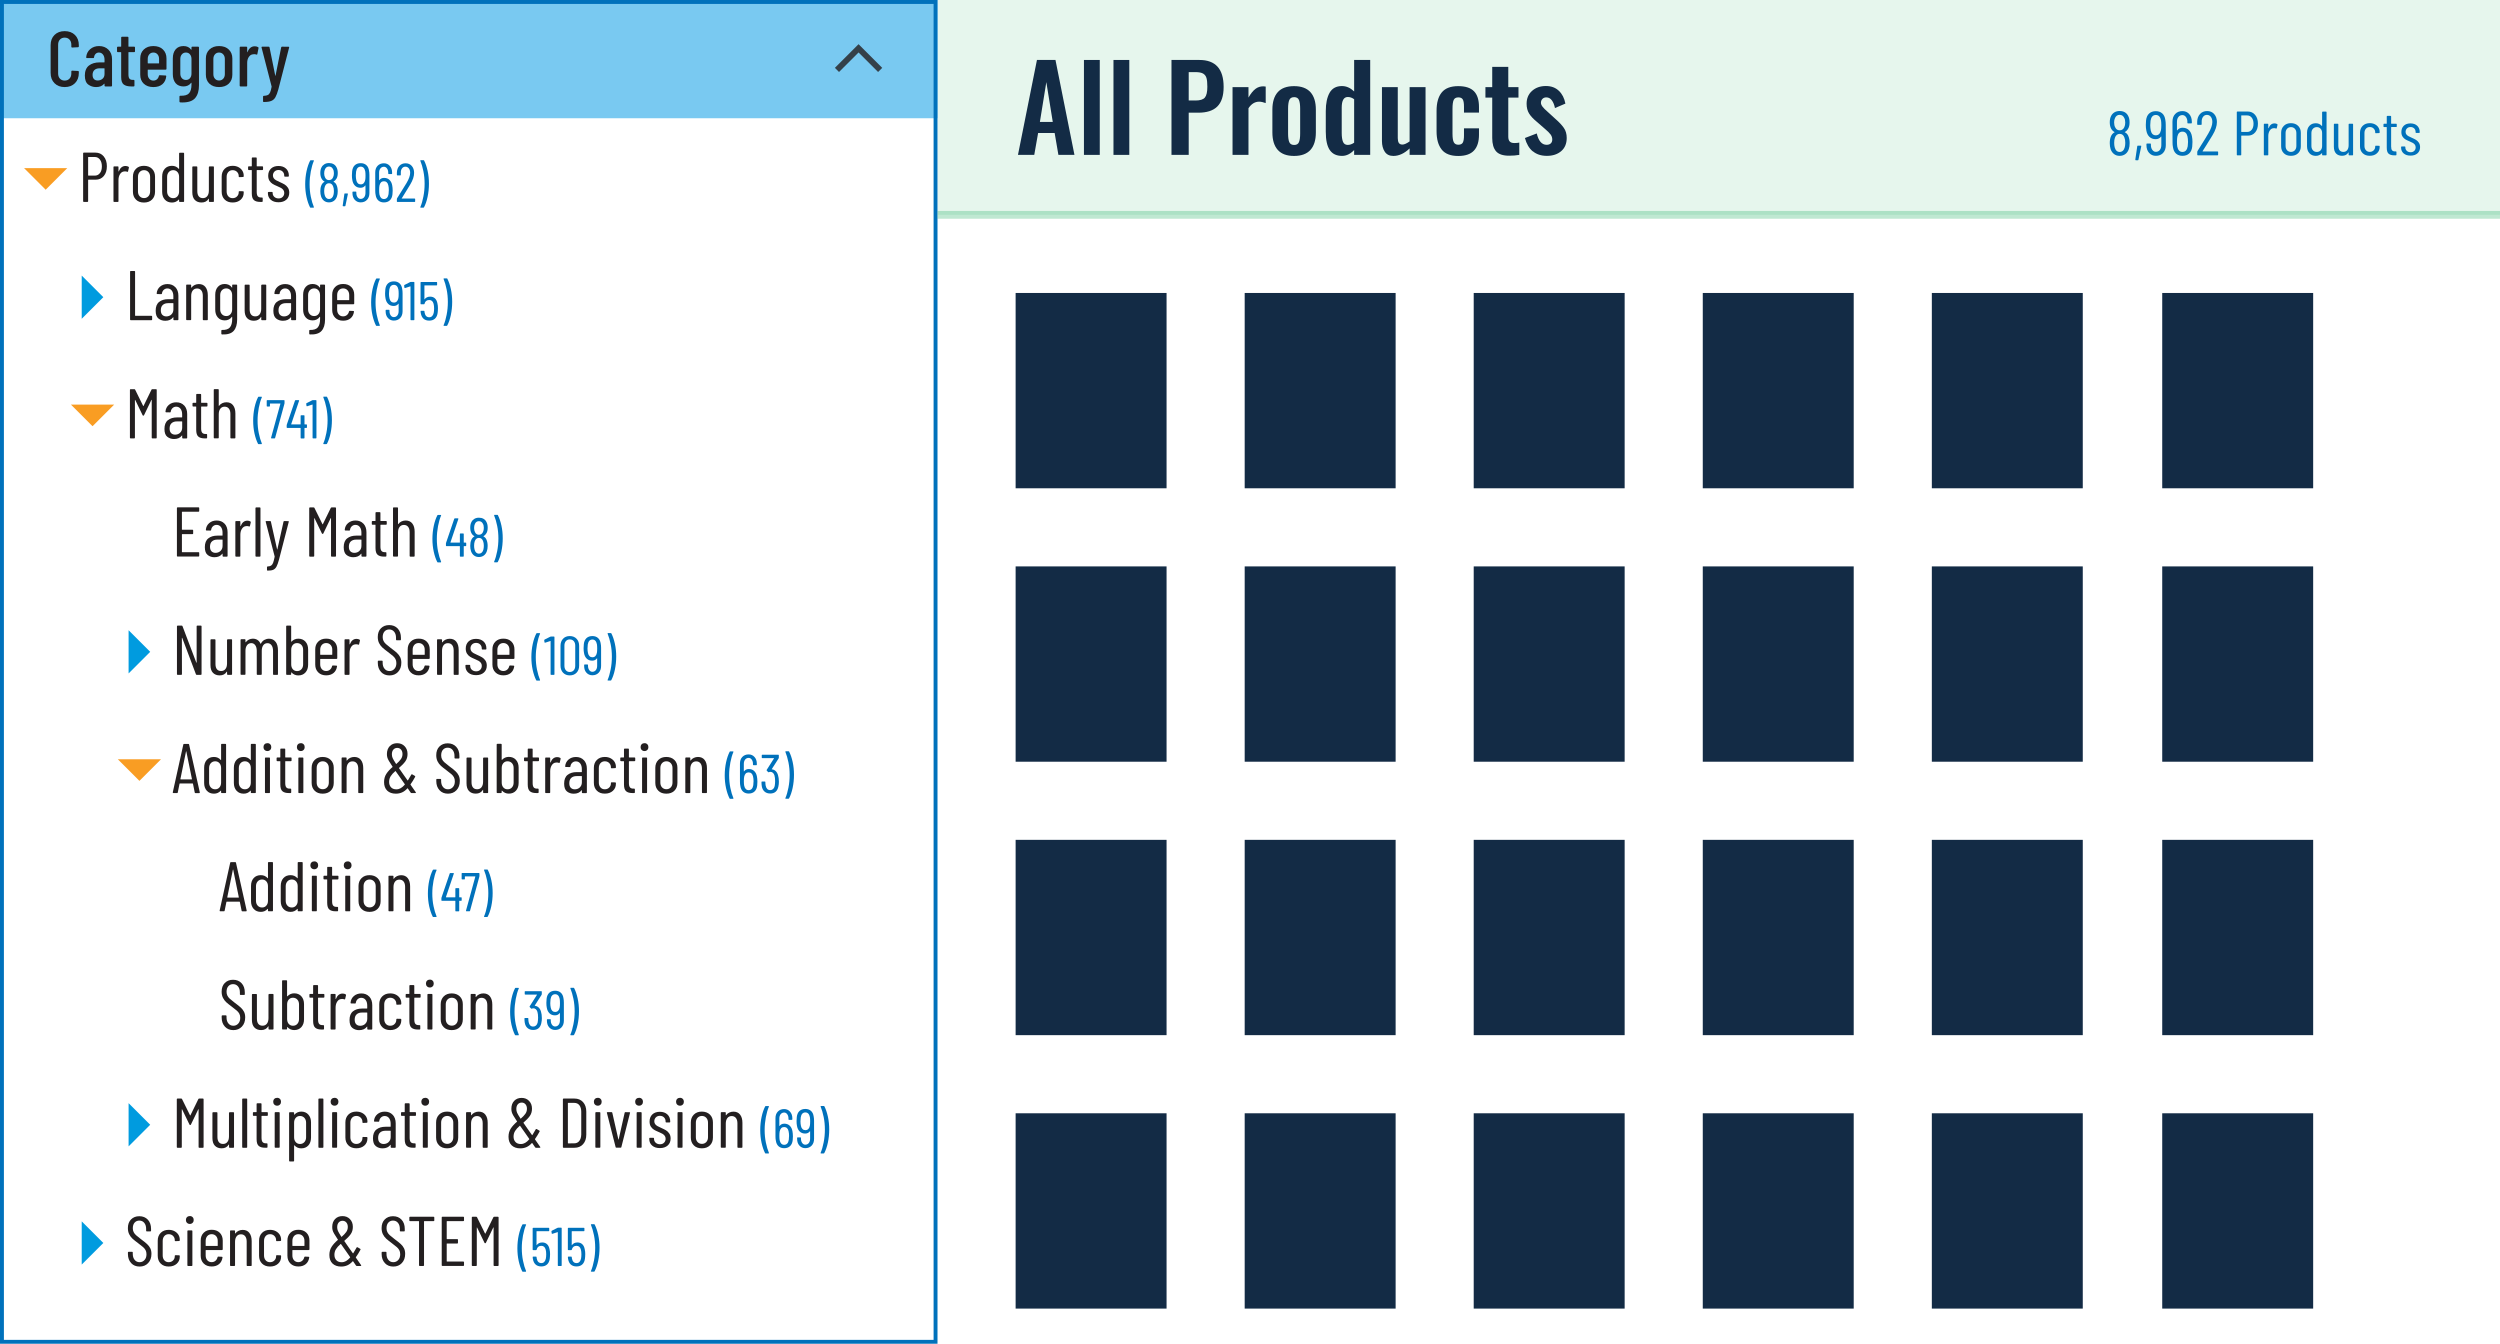 <?xml version="1.0" encoding="UTF-8"?><svg xmlns="http://www.w3.org/2000/svg" viewBox="0 0 640 344"><defs><style>.cls-1{fill:#00a64f;opacity:.1;}.cls-2{fill:#f99d23;}.cls-3{fill:#0071bb;}.cls-4{fill:#fff;}.cls-5{fill:#009bdf;}.cls-6{fill:#132b45;}.cls-7{fill:#231f20;}.cls-8{fill:#79c9f1;}.cls-9{opacity:.8;stroke:#231f20;stroke-width:1.5px;}.cls-9,.cls-10{fill:none;stroke-miterlimit:10;}.cls-10{opacity:.25;stroke:#00a64f;stroke-width:2px;}</style></defs><g id="Text"><rect class="cls-4" width="640" height="344"/><rect class="cls-1" x="240" width="400" height="55"/><rect class="cls-4" width="240" height="344"/><rect class="cls-8" width="240" height="30.27"/><g><path class="cls-7" d="m13.95,21.3c-.66-.66-.99-1.54-.99-2.63v-7.1c0-1.09.33-1.97.99-2.62.66-.65,1.53-.98,2.61-.98s1.97.33,2.63.98.99,1.53.99,2.62v.32c0,.13-.07.2-.2.2l-1.52.08c-.13,0-.2-.07-.2-.2v-.52c0-.55-.16-.99-.47-1.32-.31-.33-.72-.5-1.23-.5s-.91.17-1.22.5-.46.77-.46,1.32v7.36c0,.55.15.99.46,1.32s.71.5,1.22.5.92-.17,1.23-.5c.31-.33.47-.77.47-1.32v-.52c0-.13.07-.2.2-.2l1.52.08c.13,0,.2.07.2.2v.3c0,1.09-.33,1.97-.99,2.63s-1.54.99-2.63.99-1.95-.33-2.61-.99Z"/><path class="cls-7" d="m27.75,12.71c.62.61.93,1.42.93,2.42v6.8c0,.13-.07.2-.2.2h-1.52c-.13,0-.2-.07-.2-.2v-.44s-.01-.05-.03-.06c-.02-.01-.04,0-.07.02-.47.56-1.15.84-2.06.84-.76,0-1.43-.22-2.01-.65-.58-.43-.87-1.2-.87-2.31s.35-2.01,1.05-2.55,1.62-.81,2.75-.81h1.16c.05,0,.08-.03.08-.08v-.58c0-.56-.13-1.01-.4-1.35s-.61-.51-1.04-.51c-.33,0-.61.11-.84.34-.23.23-.36.52-.4.88,0,.13-.07.2-.2.2h-1.62c-.13,0-.2-.07-.2-.2.07-.85.41-1.55,1.02-2.08s1.37-.8,2.28-.8c.97,0,1.77.31,2.39.92Zm-1.51,7.46c.35-.29.52-.71.52-1.24v-1.36c0-.05-.03-.08-.08-.08h-1.22c-.53,0-.96.14-1.28.43-.32.29-.48.7-.48,1.25,0,.48.12.84.36,1.08.24.24.56.36.96.36.47,0,.87-.15,1.22-.44Z"/><path class="cls-7" d="m34.36,13.35h-1.4c-.05,0-.08.03-.08.08v5.62c0,.53.09.9.28,1.11.19.21.48.3.88.29h.18c.13,0,.2.07.2.2v1.28c0,.13-.07.2-.2.2h-.62c-.85,0-1.5-.17-1.93-.5s-.65-.97-.65-1.9v-6.3c0-.05-.03-.08-.08-.08h-.78c-.13,0-.2-.07-.2-.2v-1c0-.13.07-.2.2-.2h.78c.05,0,.08-.03.08-.08v-2.26c0-.13.07-.2.2-.2h1.46c.13,0,.2.07.2.2v2.26c0,.05.03.08.08.08h1.4c.13,0,.2.07.2.2v1c0,.13-.07.2-.2.2Z"/><path class="cls-7" d="m42.42,17.83h-4.52c-.05,0-.08.03-.08.08v1.08c0,.48.13.87.4,1.18.27.31.61.46,1.04.46.37,0,.69-.11.94-.34.25-.23.41-.52.48-.88.04-.11.11-.16.22-.16l1.48.08c.07,0,.12.02.15.06.03.04.04.09.03.14-.09.87-.42,1.54-.99,2.03-.57.49-1.34.73-2.31.73-1.03,0-1.84-.29-2.45-.86-.61-.57-.91-1.34-.91-2.3v-4.16c0-.95.3-1.71.91-2.3.61-.59,1.42-.88,2.45-.88s1.86.29,2.46.88c.6.59.9,1.35.9,2.3v2.66c0,.13-.07.2-.2.2Zm-4.2-3.92c-.27.31-.4.7-.4,1.18v1.06c0,.05.03.08.08.08h2.74c.05,0,.08-.03.08-.08v-1.06c0-.48-.13-.87-.4-1.18s-.62-.46-1.06-.46-.77.15-1.04.46Z"/><path class="cls-7" d="m49.22,11.95h1.52c.13,0,.2.07.2.2v9.68c0,1.4-.32,2.48-.96,3.25s-1.74,1.15-3.3,1.15l-.54-.02c-.13-.01-.2-.09-.2-.22v-1.28c0-.13.07-.2.22-.2,1.09.04,1.84-.18,2.25-.65.41-.47.61-1.21.61-2.21v-.42s-.01-.04-.03-.05-.04,0-.07.03c-.45.61-1.1.92-1.94.92s-1.56-.28-2.03-.85c-.47-.57-.71-1.34-.71-2.31v-4c0-.99.24-1.76.72-2.33.48-.57,1.15-.85,2.02-.85s1.51.31,1.94.92c.03.03.05.03.07.02.02-.01.03-.03.03-.06v-.52c0-.13.07-.2.2-.2Zm-.59,8.07c.26-.3.39-.69.39-1.17v-3.76c0-.48-.13-.87-.39-1.18s-.6-.46-1.03-.46-.77.15-1.04.46c-.27.31-.4.7-.4,1.18v3.76c0,.48.13.87.4,1.17.27.3.61.45,1.04.45s.77-.15,1.03-.45Z"/><path class="cls-7" d="m53.61,21.42c-.61-.58-.91-1.35-.91-2.31v-4.14c0-.95.31-1.71.92-2.3s1.43-.88,2.46-.88,1.87.29,2.48.88c.61.59.92,1.35.92,2.3v4.14c0,.96-.31,1.73-.92,2.31-.61.58-1.44.87-2.48.87s-1.86-.29-2.47-.87Zm3.53-1.26c.28-.3.42-.7.42-1.19v-3.88c0-.48-.14-.87-.42-1.18-.28-.31-.63-.46-1.06-.46s-.78.15-1.05.46c-.27.31-.41.7-.41,1.18v3.88c0,.49.14.89.41,1.19.27.3.62.45,1.05.45s.78-.15,1.06-.45Z"/><path class="cls-7" d="m66.08,12.07c.09.05.13.14.1.26l-.3,1.52c-.01.12-.09.16-.24.12-.17-.07-.36-.1-.56-.1-.08,0-.2.01-.36.04-.41.04-.76.27-1.03.68-.27.41-.41.91-.41,1.5v5.84c0,.13-.07.2-.2.2h-1.52c-.13,0-.2-.07-.2-.2v-9.78c0-.13.07-.2.2-.2h1.52c.13,0,.2.07.2.2v1.16s.01.06.03.07c.02,0,.04,0,.05-.05.39-.99,1.01-1.48,1.86-1.48.33,0,.62.07.86.22Z"/><path class="cls-7" d="m67.38,26.05s-.04-.09-.04-.14v-1.18c0-.13.07-.2.2-.2.43-.01.76-.08,1.01-.2.25-.12.45-.35.6-.68.15-.33.28-.82.39-1.46l-.02-.1-2.56-9.92-.02-.06c0-.11.07-.16.2-.16h1.64c.13,0,.21.06.22.18l1.46,7.22s.03.06.04.06.03-.02.04-.06l1.44-7.22c.03-.12.1-.18.22-.18l1.66.02c.07,0,.12.02.15.06.03.04.04.09,0,.16l-2.74,10.64c-.25.92-.51,1.6-.76,2.05-.25.45-.6.76-1.05.95-.45.19-1.08.28-1.91.28h-.1s-.05-.02-.08-.06Z"/></g><g><path class="cls-7" d="m26.55,40.04c.54.64.81,1.49.81,2.53s-.26,1.86-.79,2.49c-.53.63-1.22.94-2.09.94h-1.85s-.07.02-.07.07v5.44c0,.12-.06.18-.18.18h-.92c-.12,0-.18-.06-.18-.18v-12.26c0-.12.06-.18.18-.18h2.97c.88,0,1.58.32,2.12.96Zm-.97,4.28c.34-.43.5-1.01.5-1.73s-.17-1.3-.5-1.74c-.34-.44-.77-.66-1.31-.66h-1.64s-.07.02-.07.07v4.63s.02.07.07.07h1.64c.54,0,.98-.22,1.31-.65Z"/><path class="cls-7" d="m32.91,42.7c.08.05.11.13.09.23l-.22.94c-.01.11-.08.14-.22.11-.14-.07-.32-.11-.54-.11-.1,0-.17,0-.22.02-.43.02-.79.25-1.06.67-.28.43-.41.94-.41,1.56v5.4c0,.12-.06.18-.18.18h-.92c-.12,0-.18-.06-.18-.18v-8.75c0-.12.06-.18.18-.18h.92c.12,0,.18.06.18.18v1.08s0,.05.03.05.04-.01.06-.04c.35-.91.92-1.37,1.71-1.37.3,0,.56.07.77.2Z"/><path class="cls-7" d="m34.8,51.09c-.51-.5-.77-1.17-.77-2v-3.87c0-.82.26-1.48.77-2,.52-.52,1.2-.77,2.05-.77s1.55.26,2.07.77c.52.52.77,1.18.77,2v3.87c0,.83-.26,1.49-.77,2s-1.21.76-2.07.76-1.55-.25-2.06-.76Zm3.19-.85c.29-.31.44-.73.44-1.24v-3.71c0-.52-.15-.93-.44-1.25-.29-.32-.67-.48-1.12-.48s-.83.16-1.12.48c-.29.32-.43.74-.43,1.25v3.71c0,.52.14.93.43,1.24.29.31.66.47,1.12.47s.83-.16,1.12-.47Z"/><path class="cls-7" d="m46.03,39.1h.92c.12,0,.18.06.18.18v12.24c0,.12-.06.18-.18.18h-.92c-.12,0-.18-.06-.18-.18v-.4s0-.04-.03-.05-.04,0-.06.02c-.46.5-1.03.76-1.73.76-.77,0-1.38-.25-1.84-.76-.46-.51-.68-1.17-.68-1.99v-3.89c0-.84.23-1.51.68-2.01s1.07-.75,1.84-.75c.71,0,1.28.26,1.73.77.02.02.04.03.06.02s.03-.03.03-.05v-3.91c0-.12.06-.18.18-.18Zm-.6,11.15c.28-.32.42-.73.42-1.23v-3.73c0-.52-.14-.93-.42-1.25-.28-.32-.65-.48-1.09-.48s-.83.16-1.12.48c-.29.32-.44.74-.44,1.25v3.73c0,.5.15.92.44,1.23.29.32.67.48,1.12.48s.81-.16,1.09-.48Z"/><path class="cls-7" d="m53.66,42.59h.92c.12,0,.18.06.18.18v8.75c0,.12-.06.18-.18.18h-.92c-.12,0-.18-.06-.18-.18v-.61s0-.05-.03-.05-.04.01-.06.04c-.37.62-.97.94-1.8.94-.72,0-1.29-.22-1.72-.66-.43-.44-.64-1.1-.64-1.99v-6.41c0-.12.06-.18.18-.18h.92c.12,0,.18.06.18.18v6.12c0,.6.12,1.05.37,1.36.25.31.6.46,1.07.46s.85-.17,1.12-.52c.27-.35.4-.82.4-1.42v-5.99c0-.12.06-.18.18-.18Z"/><path class="cls-7" d="m57.52,51.09c-.51-.5-.77-1.17-.77-2v-3.89c0-.82.26-1.48.77-1.99.52-.51,1.19-.76,2.03-.76.56,0,1.06.11,1.49.34.43.23.76.53,1,.91.23.38.35.79.35,1.25v.18c0,.12-.06.18-.18.18l-.92.04c-.12,0-.18-.06-.18-.18v-.13c0-.4-.15-.74-.44-1.04-.29-.29-.67-.44-1.12-.44s-.83.16-1.11.48c-.28.32-.42.74-.42,1.25v3.71c0,.52.14.93.42,1.25.28.32.65.48,1.11.48s.83-.15,1.12-.44c.29-.29.44-.64.44-1.04v-.13c0-.12.06-.18.18-.18l.92.02c.12,0,.18.06.18.18v.2c0,.72-.26,1.32-.78,1.79-.52.47-1.21.71-2.06.71s-1.53-.25-2.04-.76Z"/><path class="cls-7" d="m67.16,43.54h-1.37s-.07.02-.07.07v5.51c0,.55.1.93.29,1.14.19.21.49.31.88.3h.18c.12,0,.18.06.18.18v.77c0,.12-.06.18-.18.18h-.45c-.71,0-1.25-.15-1.61-.46-.37-.31-.55-.88-.55-1.74v-5.89s-.02-.07-.07-.07h-.7c-.12,0-.18-.06-.18-.18v-.59c0-.12.06-.18.18-.18h.7s.07-.02.07-.07v-2.02c0-.12.06-.18.18-.18h.9c.12,0,.18.06.18.18v2.02s.02.07.07.07h1.37c.12,0,.18.06.18.18v.59c0,.12-.06.18-.18.18Z"/><path class="cls-7" d="m69.33,51.15c-.5-.43-.75-.99-.75-1.7v-.13c0-.12.06-.18.18-.18h.86c.12,0,.18.06.18.18v.11c0,.38.14.71.42.97.28.26.65.4,1.11.4.43,0,.78-.13,1.04-.4.26-.26.4-.6.4-1.01,0-.31-.08-.57-.25-.78-.17-.21-.36-.38-.58-.5-.22-.12-.56-.28-1-.47-.47-.19-.85-.38-1.16-.57-.31-.19-.57-.45-.79-.79-.22-.34-.33-.78-.33-1.3,0-.77.24-1.37.71-1.82.47-.44,1.11-.67,1.92-.67s1.46.23,1.94.68.72,1.06.72,1.82v.05c0,.12-.06.18-.18.18h-.83c-.12,0-.18-.06-.18-.18v-.11c0-.41-.14-.74-.41-1.01s-.62-.4-1.05-.4-.78.14-1.04.41c-.26.27-.39.6-.39,1,0,.29.08.53.23.73.16.2.35.36.58.49.23.13.55.28.95.46.49.22.9.42,1.22.61.32.19.6.46.84.81.24.35.36.78.36,1.3,0,.74-.25,1.34-.74,1.78-.49.44-1.16.67-2,.67s-1.49-.21-1.99-.64Z"/><path class="cls-3" d="m79.36,53.06c-.36-.71-.66-1.58-.89-2.62-.23-1.04-.34-2.14-.34-3.28s.12-2.3.35-3.36c.23-1.06.54-1.96.91-2.67.04-.07.09-.1.17-.1h.69s.08.02.1.05c.02.03.03.07,0,.1-.32.74-.58,1.63-.78,2.69s-.31,2.15-.31,3.28.1,2.18.31,3.21.47,1.91.78,2.64v.06c.01.08-.03.11-.11.11h-.71c-.07,0-.13-.03-.17-.1Z"/><path class="cls-3" d="m85.41,46.55c.35.18.59.44.74.8.21.46.31,1,.31,1.62,0,.51-.07.96-.2,1.33-.16.48-.42.85-.77,1.11s-.78.4-1.27.4-.89-.13-1.24-.39c-.35-.26-.61-.63-.78-1.11-.13-.41-.2-.86-.2-1.36,0-.6.09-1.1.27-1.51.16-.39.42-.69.78-.9.04-.03.04-.06,0-.08-.31-.16-.56-.41-.74-.76-.21-.39-.31-.87-.31-1.43s.1-1.04.31-1.43c.18-.35.43-.61.76-.81.33-.19.71-.29,1.15-.29s.82.09,1.15.27.58.45.76.79c.22.39.34.88.34,1.47s-.1,1.02-.29,1.39c-.19.34-.44.61-.76.78-.05.03-.05.06,0,.08Zm-2.42-2.18c0,.42.07.77.22,1.05.21.46.54.69,1.01.69.25,0,.47-.07.65-.2.18-.13.32-.31.41-.55.13-.28.2-.62.2-1.01,0-.45-.08-.8-.24-1.06-.21-.44-.56-.66-1.02-.66s-.82.23-1.02.7c-.14.28-.21.62-.21,1.04Zm2.49,4.55c0-.49-.07-.89-.2-1.2-.2-.54-.55-.81-1.06-.81-.25,0-.47.07-.65.22s-.32.36-.41.64c-.11.31-.17.69-.17,1.15,0,.38.04.72.13,1.02.08.32.22.56.41.74.19.18.42.27.69.27s.52-.09.72-.27c.2-.18.34-.44.43-.78.07-.3.11-.63.11-.98Z"/><path class="cls-3" d="m87.76,52.76s-.04-.07-.03-.11l.43-3c0-.08.06-.13.14-.13h.63c.1,0,.14.05.13.15l-.63,3c0,.08-.06.13-.15.13h-.42s-.07-.01-.1-.04Z"/><path class="cls-3" d="m94.57,49.42c0,.73-.21,1.31-.62,1.74-.41.43-.95.65-1.62.65-.61,0-1.11-.22-1.51-.66-.4-.44-.59-1.02-.59-1.74v-.22c0-.09.05-.14.14-.14h.71c.09,0,.14.05.14.14v.2c0,.45.11.81.32,1.1.21.29.48.43.78.43.37,0,.67-.14.9-.42.22-.28.34-.65.34-1.11v-1.88s0-.03-.02-.04c-.01,0-.03,0-.05.02-.13.19-.3.33-.5.43-.21.1-.43.15-.69.15-.57,0-1.04-.17-1.4-.52-.36-.35-.6-.82-.7-1.43-.08-.37-.11-.79-.11-1.25,0-.4.02-.75.06-1.04.07-.66.3-1.17.68-1.53.38-.35.88-.53,1.51-.53.58,0,1.05.16,1.43.49s.61.81.7,1.44c.06.3.1.67.1,1.11v4.59Zm-1.08-3.32c.06-.3.08-.68.08-1.15,0-.44-.02-.8-.07-1.09-.16-.8-.55-1.2-1.16-1.2-.32,0-.58.11-.78.32s-.33.53-.4.95c-.05.37-.07.71-.07,1.02,0,.42.04.82.13,1.2.07.35.21.61.4.78.19.18.43.27.72.27.61,0,.99-.37,1.15-1.11Z"/><path class="cls-3" d="m100.53,48.72c0,.4-.02.75-.06,1.04-.07.66-.3,1.17-.68,1.53-.38.35-.88.53-1.5.53-.58,0-1.05-.16-1.43-.49-.37-.33-.61-.81-.7-1.44-.07-.3-.1-.67-.1-1.11v-4.59c-.01-.73.19-1.31.6-1.74.41-.43.95-.65,1.62-.65.61,0,1.11.22,1.5.66.4.44.6,1.02.6,1.74v.22c0,.09-.05.14-.14.14h-.71c-.09,0-.14-.05-.14-.14v-.2c0-.45-.11-.81-.32-1.1-.21-.29-.48-.43-.78-.43-.37,0-.67.14-.9.42-.22.28-.34.65-.34,1.11v1.88s0,.03.02.04.03,0,.05-.02c.13-.19.3-.33.5-.43.21-.1.43-.15.69-.15.57,0,1.04.17,1.4.52.36.35.6.82.7,1.43.07.37.11.79.11,1.25Zm-.99-.07c0-.43-.04-.83-.13-1.2-.07-.35-.21-.61-.4-.78-.19-.18-.43-.27-.72-.27-.61,0-.99.37-1.15,1.11-.06.3-.08.68-.08,1.15,0,.44.02.8.07,1.09.16.8.55,1.2,1.16,1.2.32,0,.58-.11.78-.32s.33-.53.4-.95c.05-.37.07-.71.07-1.02Z"/><path class="cls-3" d="m102.81,50.81s.02.02.04.02h3.29c.09,0,.14.05.14.14v.59c0,.09-.05.14-.14.14h-4.4c-.09,0-.14-.05-.14-.14v-.63c0-.08.02-.14.06-.18.29-.46.45-.72.49-.78.82-1.3,1.47-2.35,1.95-3.16.6-1.03.9-1.88.9-2.55,0-.49-.11-.87-.34-1.16-.22-.29-.52-.43-.88-.43s-.64.14-.86.43c-.22.29-.32.66-.31,1.13v.53c0,.09-.05.14-.14.14h-.73c-.09,0-.14-.05-.14-.14v-.56c.02-.72.23-1.3.64-1.74.41-.44.94-.66,1.59-.66s1.18.23,1.58.68c.4.45.6,1.05.6,1.79,0,.88-.33,1.87-.99,2.97-.34.57-.81,1.33-1.41,2.3l-.78,1.25s0,.04,0,.05Z"/><path class="cls-3" d="m108.58,41.12c.36.7.66,1.57.89,2.62.23,1.04.34,2.14.34,3.29s-.12,2.31-.35,3.38c-.23,1.07-.54,1.95-.91,2.65-.04.06-.09.1-.17.1h-.67s-.08-.02-.1-.05c-.02-.03-.03-.07,0-.11.32-.75.58-1.64.78-2.69.21-1.05.31-2.14.31-3.26s-.1-2.18-.31-3.21c-.21-1.03-.47-1.92-.78-2.67,0,0-.01-.03-.01-.06s.01-.05.03-.07c.02-.02.05-.03.09-.03h.7c.07,0,.13.03.17.1Z"/></g><g><path class="cls-7" d="m33.3,81.79v-12.24c0-.12.06-.18.18-.18h.92c.12,0,.18.06.18.18v11.23s.02.07.07.07h4.12c.12,0,.18.06.18.18v.76c0,.12-.06.18-.18.18h-5.29c-.12,0-.18-.06-.18-.18Z"/><path class="cls-7" d="m44.91,73.53c.5.55.76,1.27.76,2.19v6.07c0,.12-.06.18-.18.18h-.92c-.12,0-.18-.06-.18-.18v-.54s0-.04-.03-.04-.04,0-.06.03c-.44.59-1.11.88-2,.88-.66,0-1.23-.19-1.72-.57-.49-.38-.73-1.05-.73-2.01,0-1.02.29-1.77.88-2.24.59-.47,1.36-.71,2.32-.71h1.26s.07-.02.07-.07v-.7c0-.6-.14-1.08-.41-1.44-.28-.36-.65-.54-1.12-.54-.36,0-.67.12-.93.36-.26.24-.41.55-.46.92,0,.12-.06.18-.18.18l-1.01-.02c-.06,0-.1-.02-.13-.05-.03-.04-.04-.08-.03-.13.06-.71.35-1.28.86-1.72.52-.44,1.15-.66,1.91-.66.84,0,1.51.27,2.02.82Zm-1.06,6.98c.36-.32.54-.76.54-1.32v-1.51s-.02-.07-.07-.07h-1.28c-.58,0-1.03.15-1.37.46-.34.31-.5.76-.5,1.36,0,.53.13.92.39,1.18.26.26.6.39,1.02.39.49,0,.92-.16,1.28-.48Z"/><path class="cls-7" d="m52.6,73.49c.4.5.6,1.21.6,2.11v6.19c0,.12-.06.18-.18.18h-.92c-.12,0-.18-.06-.18-.18v-6.08c0-.59-.13-1.04-.39-1.37-.26-.32-.62-.49-1.07-.49-.48,0-.85.17-1.12.52-.27.35-.4.82-.4,1.42v5.99c0,.12-.06.18-.18.18h-.92c-.12,0-.18-.06-.18-.18v-8.75c0-.12.06-.18.18-.18h.92c.12,0,.18.06.18.18v.58s.01.04.04.05c.02.01.04,0,.05-.04.22-.3.49-.52.82-.67.33-.15.68-.23,1.05-.23.73,0,1.3.25,1.7.76Z"/><path class="cls-7" d="m59.61,72.86h.92c.12,0,.18.06.18.18v8.75c0,1.28-.3,2.26-.89,2.92s-1.59.97-2.98.91c-.12-.01-.18-.08-.18-.2v-.77c0-.12.06-.18.18-.18.96.02,1.63-.2,2.02-.66.38-.46.58-1.17.58-2.13v-.54s0-.04-.03-.05-.04,0-.06.02c-.2.3-.47.53-.78.68-.32.16-.66.23-1.02.23-.76,0-1.35-.25-1.79-.76-.44-.5-.66-1.17-.66-2v-3.8c0-.84.22-1.51.66-2.01.44-.5,1.03-.75,1.79-.75.36,0,.7.08,1.02.22.32.15.58.38.78.68.02.04.04.05.06.04s.03-.03.03-.06v-.56c0-.12.06-.18.18-.18Zm-.6,7.57c.28-.32.42-.73.42-1.23v-3.64c0-.52-.14-.93-.42-1.25-.28-.32-.65-.48-1.09-.48s-.83.16-1.12.48c-.29.32-.43.74-.43,1.25v3.64c0,.5.14.92.43,1.23.29.32.66.48,1.12.48s.81-.16,1.09-.48Z"/><path class="cls-7" d="m67.06,72.86h.92c.12,0,.18.06.18.18v8.75c0,.12-.06.18-.18.18h-.92c-.12,0-.18-.06-.18-.18v-.61s0-.05-.03-.05-.04.01-.06.04c-.37.62-.97.94-1.8.94-.72,0-1.29-.22-1.72-.66-.43-.44-.64-1.1-.64-1.99v-6.41c0-.12.06-.18.18-.18h.92c.12,0,.18.06.18.18v6.12c0,.6.12,1.05.37,1.36.25.31.6.46,1.07.46s.85-.17,1.12-.52c.27-.35.4-.82.4-1.42v-5.99c0-.12.06-.18.18-.18Z"/><path class="cls-7" d="m75.04,73.53c.5.55.76,1.27.76,2.19v6.07c0,.12-.06.18-.18.18h-.92c-.12,0-.18-.06-.18-.18v-.54s0-.04-.03-.04-.04,0-.06.03c-.44.59-1.11.88-2,.88-.66,0-1.23-.19-1.72-.57-.49-.38-.73-1.05-.73-2.01,0-1.02.29-1.77.88-2.24.59-.47,1.36-.71,2.32-.71h1.26s.07-.02.07-.07v-.7c0-.6-.14-1.08-.41-1.44-.28-.36-.65-.54-1.12-.54-.36,0-.67.12-.93.36-.26.24-.41.55-.46.92,0,.12-.06.18-.18.18l-1.01-.02c-.06,0-.1-.02-.13-.05-.03-.04-.04-.08-.03-.13.06-.71.35-1.28.86-1.72.52-.44,1.15-.66,1.91-.66.84,0,1.51.27,2.02.82Zm-1.06,6.98c.36-.32.54-.76.54-1.32v-1.51s-.02-.07-.07-.07h-1.28c-.58,0-1.03.15-1.37.46-.34.31-.5.76-.5,1.36,0,.53.13.92.39,1.18.26.26.6.39,1.02.39.49,0,.92-.16,1.28-.48Z"/><path class="cls-7" d="m82.11,72.86h.92c.12,0,.18.06.18.18v8.75c0,1.28-.3,2.26-.89,2.92s-1.59.97-2.98.91c-.12-.01-.18-.08-.18-.2v-.77c0-.12.06-.18.18-.18.96.02,1.63-.2,2.02-.66.38-.46.58-1.17.58-2.13v-.54s0-.04-.03-.05-.04,0-.06.02c-.2.3-.47.53-.78.68-.32.16-.66.23-1.02.23-.76,0-1.35-.25-1.79-.76-.44-.5-.66-1.17-.66-2v-3.8c0-.84.22-1.51.66-2.01.44-.5,1.03-.75,1.79-.75.36,0,.7.08,1.02.22.32.15.58.38.78.68.02.04.04.05.06.04s.03-.03.03-.06v-.56c0-.12.06-.18.18-.18Zm-.6,7.57c.28-.32.42-.73.42-1.23v-3.64c0-.52-.14-.93-.42-1.25-.28-.32-.65-.48-1.09-.48s-.83.16-1.12.48c-.29.32-.43.74-.43,1.25v3.64c0,.5.14.92.43,1.23.29.32.66.48,1.12.48s.81-.16,1.09-.48Z"/><path class="cls-7" d="m90.48,77.9h-4.1s-.07.02-.07.07v1.31c0,.5.14.92.42,1.23.28.32.65.48,1.11.48.38,0,.71-.12.98-.35.27-.23.45-.54.53-.91.04-.11.1-.16.2-.16l.9.04s.09.02.13.05c.04.04.05.08.04.14-.1.71-.39,1.27-.87,1.68-.49.41-1.12.62-1.9.62-.85,0-1.53-.25-2.04-.76-.51-.5-.77-1.17-.77-2v-3.89c0-.82.25-1.48.77-1.99.51-.51,1.19-.76,2.04-.76s1.55.25,2.06.76c.51.51.77,1.17.77,1.99v2.25c0,.12-.06.18-.18.18Zm-3.75-3.59c-.28.32-.42.74-.42,1.25v1.21s.02.07.07.07h2.95s.07-.02.07-.07v-1.21c0-.52-.14-.93-.43-1.25-.29-.32-.67-.48-1.13-.48s-.83.16-1.11.48Z"/><path class="cls-3" d="m96.24,83.32c-.36-.71-.66-1.58-.89-2.62-.23-1.04-.34-2.14-.34-3.28s.12-2.3.35-3.36c.23-1.06.54-1.96.91-2.67.04-.07.09-.1.17-.1h.69s.08.02.1.05c.02.03.03.07,0,.1-.32.74-.58,1.63-.78,2.69s-.31,2.15-.31,3.28.1,2.18.31,3.21.47,1.91.78,2.64v.06c.01.08-.03.11-.11.11h-.71c-.07,0-.13-.03-.17-.1Z"/><path class="cls-3" d="m103.06,79.68c0,.73-.21,1.31-.62,1.74-.41.43-.95.65-1.62.65-.61,0-1.11-.22-1.51-.66-.4-.44-.59-1.02-.59-1.74v-.22c0-.09.05-.14.14-.14h.71c.09,0,.14.05.14.14v.2c0,.45.11.81.32,1.1.21.29.48.43.78.43.37,0,.67-.14.9-.42.22-.28.34-.65.34-1.11v-1.88s0-.03-.02-.04c-.01,0-.03,0-.05.02-.13.19-.3.33-.5.43-.21.1-.43.15-.69.15-.57,0-1.04-.17-1.4-.52-.36-.35-.6-.82-.7-1.43-.08-.37-.11-.79-.11-1.25,0-.4.02-.75.06-1.04.07-.66.3-1.17.68-1.53.38-.35.88-.53,1.51-.53.58,0,1.05.16,1.43.49s.61.81.7,1.44c.06.3.1.67.1,1.11v4.59Zm-1.08-3.32c.06-.3.08-.68.08-1.15,0-.44-.02-.8-.07-1.09-.16-.8-.55-1.2-1.16-1.2-.32,0-.58.11-.78.32s-.33.53-.4.95c-.05.37-.07.71-.07,1.02,0,.42.04.82.13,1.2.07.35.21.61.4.78.19.18.43.27.72.27.61,0,.99-.37,1.15-1.11Z"/><path class="cls-3" d="m105.18,72.17h.76c.09,0,.14.05.14.14v9.52c0,.09-.05.14-.14.14h-.71c-.09,0-.14-.05-.14-.14v-8.48s0-.03-.02-.04c-.01,0-.03,0-.05,0l-1.32.43h-.04c-.07.01-.11-.03-.13-.11l-.07-.52v-.03s.03-.09.1-.14l1.44-.73c.06-.03.12-.04.18-.04Z"/><path class="cls-3" d="m112.11,78.98c0,.42-.03.81-.08,1.16-.09.63-.32,1.1-.69,1.44-.37.33-.86.5-1.46.5s-1.09-.16-1.46-.49-.6-.82-.71-1.47l-.04-.42v-.03c0-.07.04-.11.13-.11h.71c.09,0,.14.05.15.14l.04.34c.15.78.54,1.18,1.18,1.18.3,0,.55-.1.74-.29s.33-.47.41-.83c.06-.3.1-.67.1-1.12s-.04-.87-.13-1.2c-.17-.65-.54-.98-1.12-.98-.64,0-1.05.32-1.2.97-.03.08-.08.13-.15.13h-.73c-.09,0-.14-.05-.14-.14v-5.43c0-.09.05-.14.14-.14h3.96c.09,0,.14.05.14.14v.59c0,.09-.05.14-.14.14h-3.05s-.06.02-.06.06v3.47s0,.03,0,.04c.01,0,.03,0,.05-.01.15-.22.35-.39.6-.51.25-.12.52-.17.83-.17.49,0,.9.15,1.22.45.32.3.53.73.63,1.29.09.35.14.79.14,1.34Z"/><path class="cls-3" d="m114.53,71.38c.36.7.66,1.57.89,2.62.23,1.04.34,2.14.34,3.29s-.12,2.31-.35,3.38c-.23,1.07-.54,1.95-.91,2.65-.04.06-.09.1-.17.1h-.67s-.08-.02-.1-.05c-.02-.03-.03-.07,0-.11.32-.75.58-1.64.78-2.69.21-1.05.31-2.14.31-3.26s-.1-2.18-.31-3.21c-.21-1.03-.47-1.92-.78-2.67,0,0-.01-.03-.01-.06s.01-.05.03-.07c.02-.02.05-.03.09-.03h.7c.07,0,.13.03.17.1Z"/></g><g><path class="cls-7" d="m39,99.63h.94c.12,0,.18.06.18.18v12.24c0,.12-.06.18-.18.18h-.92c-.12,0-.18-.06-.18-.18v-9.65s0-.05-.03-.05-.04.01-.06.04l-1.87,3.89c-.04.08-.1.13-.18.13-.1,0-.16-.04-.2-.13l-1.87-3.87s-.04-.04-.06-.04-.03.02-.03.05v9.63c0,.12-.06.18-.18.18h-.92c-.12,0-.18-.06-.18-.18v-12.24c0-.12.06-.18.18-.18h.94c.11,0,.18.04.22.13l2.05,4.16s.03.04.05.04.04-.01.05-.04l2.03-4.16c.04-.08.11-.13.22-.13Z"/><path class="cls-7" d="m47.16,103.8c.5.55.76,1.27.76,2.19v6.07c0,.12-.06.18-.18.18h-.92c-.12,0-.18-.06-.18-.18v-.54s0-.04-.03-.04-.04,0-.06.03c-.44.59-1.11.88-2,.88-.66,0-1.23-.19-1.72-.57-.49-.38-.73-1.05-.73-2.01,0-1.02.29-1.77.88-2.24.59-.47,1.36-.71,2.32-.71h1.26s.07-.02.07-.07v-.7c0-.6-.14-1.08-.41-1.44-.28-.36-.65-.54-1.12-.54-.36,0-.67.12-.93.36-.26.24-.41.55-.46.92,0,.12-.06.18-.18.18l-1.01-.02c-.06,0-.1-.02-.13-.05-.03-.04-.04-.08-.03-.13.06-.71.35-1.28.86-1.72.52-.44,1.15-.66,1.91-.66.84,0,1.51.27,2.02.82Zm-1.06,6.98c.36-.32.54-.76.54-1.32v-1.51s-.02-.07-.07-.07h-1.28c-.58,0-1.03.15-1.37.46-.34.31-.5.76-.5,1.36,0,.53.13.92.39,1.18.26.26.6.39,1.02.39.49,0,.92-.16,1.28-.48Z"/><path class="cls-7" d="m52.93,104.08h-1.37s-.07.02-.07.07v5.51c0,.55.1.93.29,1.14.19.21.49.31.88.3h.18c.12,0,.18.06.18.18v.77c0,.12-.06.18-.18.18h-.45c-.71,0-1.25-.15-1.61-.46-.37-.31-.55-.88-.55-1.74v-5.89s-.02-.07-.07-.07h-.7c-.12,0-.18-.06-.18-.18v-.59c0-.12.06-.18.18-.18h.7s.07-.02.07-.07v-2.02c0-.12.06-.18.18-.18h.9c.12,0,.18.06.18.18v2.02s.02.07.07.07h1.37c.12,0,.18.06.18.18v.59c0,.12-.06.18-.18.18Z"/><path class="cls-7" d="m59.66,103.75c.4.5.6,1.21.6,2.11v6.19c0,.12-.06.18-.18.18h-.92c-.12,0-.18-.06-.18-.18v-6.08c0-.59-.13-1.04-.39-1.37-.26-.32-.62-.49-1.07-.49-.48,0-.85.17-1.12.52-.27.35-.4.82-.4,1.42v5.99c0,.12-.06.18-.18.18h-.92c-.12,0-.18-.06-.18-.18v-12.24c0-.12.06-.18.18-.18h.92c.12,0,.18.06.18.18v4.07s.01.04.04.05c.02.01.04,0,.05-.04.22-.3.49-.52.82-.67.33-.15.68-.23,1.05-.23.73,0,1.3.25,1.7.76Z"/><path class="cls-3" d="m66.04,113.59c-.36-.71-.66-1.58-.89-2.62-.23-1.04-.34-2.14-.34-3.28s.12-2.3.35-3.36c.23-1.06.54-1.96.91-2.67.04-.07.09-.1.17-.1h.69s.08.02.1.05c.02.03.03.07,0,.1-.32.74-.58,1.63-.78,2.69s-.31,2.15-.31,3.28.1,2.18.31,3.21.47,1.91.78,2.64v.06c.01.08-.03.11-.11.11h-.71c-.07,0-.13-.03-.17-.1Z"/><path class="cls-3" d="m69.41,112.19s-.03-.07-.02-.11l2.39-8.72s0-.02,0-.04-.03-.02-.05-.02h-2.56s-.06.02-.06.06v.57c0,.09-.05.14-.14.14h-.55c-.09,0-.14-.05-.14-.14v-1.36c0-.09.05-.14.14-.14h4.28c.09,0,.14.05.14.14v.64s0,.07-.03.17l-2.38,8.72c-.02.08-.07.13-.15.13h-.77s-.08-.01-.1-.04Z"/><path class="cls-3" d="m78.58,108.79v.62c0,.09-.05.14-.14.14h-.43s-.06.02-.06.06v2.49c0,.09-.05.14-.14.14h-.71c-.09,0-.14-.05-.14-.14v-2.49s-.02-.06-.06-.06h-3.37c-.09,0-.14-.05-.14-.14v-.53s0-.09.03-.17l2.1-6.16c.03-.07.08-.11.17-.11h.77c.1,0,.14.05.11.15l-2.02,5.99s0,.04,0,.05c0,.01.02.02.04.02h2.31s.06-.02.06-.06v-2.14c0-.09.05-.14.14-.14h.71c.09,0,.14.05.14.14v2.14s.02.06.06.06h.43c.09,0,.14.05.14.14Z"/><path class="cls-3" d="m80.11,102.43h.76c.09,0,.14.05.14.14v9.52c0,.09-.05.14-.14.14h-.71c-.09,0-.14-.05-.14-.14v-8.48s0-.03-.02-.04c-.01,0-.03,0-.05,0l-1.32.43h-.04c-.07.01-.11-.03-.13-.11l-.07-.52v-.03s.03-.09.1-.14l1.44-.73c.06-.03.12-.04.18-.04Z"/><path class="cls-3" d="m83.74,101.65c.36.7.66,1.57.89,2.62.23,1.04.34,2.14.34,3.29s-.12,2.31-.35,3.38c-.23,1.07-.54,1.95-.91,2.65-.04.06-.09.1-.17.1h-.67s-.08-.02-.1-.05c-.02-.03-.03-.07,0-.11.32-.75.58-1.64.78-2.69.21-1.05.31-2.14.31-3.26s-.1-2.18-.31-3.21c-.21-1.03-.47-1.92-.78-2.67,0,0-.01-.03-.01-.06s.01-.05.03-.07c.02-.02.05-.03.09-.03h.7c.07,0,.13.03.17.1Z"/></g><g><path class="cls-7" d="m50.82,131.01h-4.18s-.07.02-.07.07v4.46s.02.07.07.07h2.63c.12,0,.18.06.18.18v.77c0,.12-.06.18-.18.18h-2.63s-.07.02-.07.07v4.48s.02.07.07.07h4.18c.12,0,.18.06.18.18v.76c0,.12-.06.18-.18.18h-5.35c-.12,0-.18-.06-.18-.18v-12.24c0-.12.06-.18.18-.18h5.35c.12,0,.18.06.18.18v.76c0,.12-.06.18-.18.18Z"/><path class="cls-7" d="m57.5,134.06c.5.55.76,1.27.76,2.19v6.07c0,.12-.06.18-.18.18h-.92c-.12,0-.18-.06-.18-.18v-.54s0-.04-.03-.04-.04,0-.06.03c-.44.59-1.11.88-2,.88-.66,0-1.23-.19-1.72-.57-.49-.38-.73-1.05-.73-2.01,0-1.02.29-1.77.88-2.24.59-.47,1.36-.71,2.32-.71h1.26s.07-.02.07-.07v-.7c0-.6-.14-1.08-.41-1.44-.28-.36-.65-.54-1.12-.54-.36,0-.67.12-.93.36-.26.24-.41.55-.46.92,0,.12-.06.18-.18.18l-1.01-.02c-.06,0-.1-.02-.13-.05-.03-.04-.04-.08-.03-.13.06-.71.35-1.28.86-1.72.52-.44,1.15-.66,1.91-.66.84,0,1.51.27,2.02.82Zm-1.06,6.98c.36-.32.54-.76.54-1.32v-1.51s-.02-.07-.07-.07h-1.28c-.58,0-1.03.15-1.37.46-.34.31-.5.76-.5,1.36,0,.53.13.92.39,1.18.26.26.6.39,1.02.39.49,0,.92-.16,1.28-.48Z"/><path class="cls-7" d="m64.11,133.5c.08.05.11.13.09.23l-.22.94c-.01.11-.08.14-.22.11-.14-.07-.32-.11-.54-.11-.1,0-.17,0-.22.02-.43.02-.79.25-1.06.67-.28.43-.41.94-.41,1.56v5.4c0,.12-.06.18-.18.18h-.92c-.12,0-.18-.06-.18-.18v-8.75c0-.12.06-.18.18-.18h.92c.12,0,.18.06.18.18v1.08s0,.05.03.05.04-.01.06-.04c.35-.91.92-1.37,1.71-1.37.3,0,.56.07.77.2Z"/><path class="cls-7" d="m65.4,142.32v-12.24c0-.12.06-.18.18-.18h.92c.12,0,.18.06.18.18v12.24c0,.12-.06.18-.18.18h-.92c-.12,0-.18-.06-.18-.18Z"/><path class="cls-7" d="m68.39,146.04s-.04-.08-.04-.13v-.72c0-.12.06-.18.18-.18.37-.01.66-.08.87-.22s.38-.37.51-.7c.13-.34.26-.85.4-1.55.01-.02.02-.04,0-.06,0-.02,0-.03,0-.04l-2.29-8.86-.02-.05c0-.1.06-.14.18-.14h.97c.12,0,.19.05.2.16l1.58,7.07s.02.05.04.05.02-.02.04-.05l1.57-7.07c.02-.11.09-.16.2-.16l1.01.02c.06,0,.1.02.13.05s.03.08,0,.14l-2.5,9.68c-.22.8-.43,1.4-.64,1.78-.21.38-.48.65-.82.8-.34.15-.81.22-1.42.22h-.09s-.05-.02-.07-.05Z"/><path class="cls-7" d="m84.9,129.9h.94c.12,0,.18.06.18.18v12.24c0,.12-.06.18-.18.18h-.92c-.12,0-.18-.06-.18-.18v-9.65s0-.05-.03-.05-.04.01-.06.04l-1.87,3.89c-.04.08-.1.13-.18.13-.1,0-.16-.04-.2-.13l-1.87-3.87s-.04-.04-.06-.04-.03.02-.03.05v9.63c0,.12-.06.18-.18.18h-.92c-.12,0-.18-.06-.18-.18v-12.24c0-.12.06-.18.18-.18h.94c.11,0,.18.04.22.13l2.05,4.16s.03.04.05.04.04-.01.05-.04l2.03-4.16c.04-.08.11-.13.22-.13Z"/><path class="cls-7" d="m93.05,134.06c.5.55.76,1.27.76,2.19v6.07c0,.12-.06.18-.18.18h-.92c-.12,0-.18-.06-.18-.18v-.54s0-.04-.03-.04-.04,0-.06.03c-.44.59-1.11.88-2,.88-.66,0-1.23-.19-1.72-.57-.49-.38-.73-1.05-.73-2.01,0-1.02.29-1.77.88-2.24.59-.47,1.36-.71,2.32-.71h1.26s.07-.02.07-.07v-.7c0-.6-.14-1.08-.41-1.44-.28-.36-.65-.54-1.12-.54-.36,0-.67.12-.93.36-.26.24-.41.55-.46.92,0,.12-.06.18-.18.18l-1.01-.02c-.06,0-.1-.02-.13-.05-.03-.04-.04-.08-.03-.13.06-.71.35-1.28.86-1.72.52-.44,1.15-.66,1.91-.66.84,0,1.51.27,2.02.82Zm-1.06,6.98c.36-.32.54-.76.54-1.32v-1.51s-.02-.07-.07-.07h-1.28c-.58,0-1.03.15-1.37.46-.34.31-.5.76-.5,1.36,0,.53.13.92.39,1.18.26.26.6.39,1.02.39.49,0,.92-.16,1.28-.48Z"/><path class="cls-7" d="m98.83,134.34h-1.37s-.07.02-.07.07v5.51c0,.55.1.93.29,1.14.19.21.49.31.88.3h.18c.12,0,.18.06.18.18v.77c0,.12-.06.18-.18.18h-.45c-.71,0-1.25-.15-1.61-.46-.37-.31-.55-.88-.55-1.74v-5.89s-.02-.07-.07-.07h-.7c-.12,0-.18-.06-.18-.18v-.59c0-.12.06-.18.18-.18h.7s.07-.02.07-.07v-2.02c0-.12.06-.18.18-.18h.9c.12,0,.18.06.18.18v2.02s.02.07.07.07h1.37c.12,0,.18.06.18.18v.59c0,.12-.06.18-.18.18Z"/><path class="cls-7" d="m105.55,134.02c.4.5.6,1.21.6,2.11v6.19c0,.12-.06.18-.18.18h-.92c-.12,0-.18-.06-.18-.18v-6.08c0-.59-.13-1.04-.39-1.37-.26-.32-.62-.49-1.07-.49-.48,0-.85.17-1.12.52-.27.35-.4.82-.4,1.42v5.99c0,.12-.06.18-.18.18h-.92c-.12,0-.18-.06-.18-.18v-12.24c0-.12.06-.18.18-.18h.92c.12,0,.18.06.18.18v4.07s.01.04.04.05c.02.01.04,0,.05-.04.22-.3.49-.52.82-.67.33-.15.68-.23,1.05-.23.73,0,1.3.25,1.7.76Z"/><path class="cls-3" d="m111.93,143.86c-.36-.71-.66-1.58-.89-2.62-.23-1.04-.34-2.14-.34-3.28s.12-2.3.35-3.36c.23-1.06.54-1.96.91-2.67.04-.07.09-.1.17-.1h.69s.08.02.1.05c.02.03.03.07,0,.1-.32.74-.58,1.63-.78,2.69s-.31,2.15-.31,3.28.1,2.18.31,3.21.47,1.91.78,2.64v.06c.01.08-.03.11-.11.11h-.71c-.07,0-.13-.03-.17-.1Z"/><path class="cls-3" d="m119.35,139.05v.62c0,.09-.05.14-.14.14h-.43s-.06.02-.06.06v2.49c0,.09-.05.14-.14.14h-.71c-.09,0-.14-.05-.14-.14v-2.49s-.02-.06-.06-.06h-3.37c-.09,0-.14-.05-.14-.14v-.53s0-.09.03-.17l2.1-6.16c.03-.07.08-.11.17-.11h.77c.1,0,.14.05.11.15l-2.02,5.99s0,.04,0,.05c0,.01.02.02.04.02h2.31s.06-.02.06-.06v-2.14c0-.09.05-.14.14-.14h.71c.09,0,.14.05.14.14v2.14s.02.06.06.06h.43c.09,0,.14.05.14.14Z"/><path class="cls-3" d="m123.79,137.34c.35.18.59.44.74.8.21.46.31,1,.31,1.62,0,.51-.07.96-.2,1.33-.16.48-.42.85-.77,1.11s-.78.4-1.27.4-.89-.13-1.24-.39c-.35-.26-.61-.63-.78-1.11-.13-.41-.2-.86-.2-1.36,0-.6.09-1.1.27-1.51.16-.39.42-.69.78-.9.04-.03.04-.06,0-.08-.31-.16-.56-.41-.74-.76-.21-.39-.31-.87-.31-1.43s.1-1.04.31-1.43c.18-.35.43-.61.76-.81.33-.19.71-.29,1.15-.29s.82.09,1.15.27.58.45.76.79c.22.39.34.88.34,1.47s-.1,1.02-.29,1.39c-.19.34-.44.61-.76.78-.05.03-.05.06,0,.08Zm-2.42-2.18c0,.42.07.77.22,1.05.21.46.54.69,1.01.69.25,0,.47-.07.65-.2.18-.13.32-.31.41-.55.13-.28.2-.62.2-1.01,0-.45-.08-.8-.24-1.06-.21-.44-.56-.66-1.02-.66s-.82.23-1.02.7c-.14.28-.21.62-.21,1.04Zm2.49,4.55c0-.49-.07-.89-.2-1.2-.2-.54-.55-.81-1.06-.81-.25,0-.47.07-.65.22s-.32.36-.41.64c-.11.31-.17.69-.17,1.15,0,.38.04.72.13,1.02.08.32.22.56.41.74.19.18.42.27.69.27s.52-.09.72-.27c.2-.18.34-.44.43-.78.07-.3.11-.63.11-.98Z"/><path class="cls-3" d="m127.47,131.91c.36.7.66,1.57.89,2.62.23,1.04.34,2.14.34,3.29s-.12,2.31-.35,3.38c-.23,1.07-.54,1.95-.91,2.65-.04.06-.09.1-.17.1h-.67s-.08-.02-.1-.05c-.02-.03-.03-.07,0-.11.32-.75.58-1.64.78-2.69.21-1.05.31-2.14.31-3.26s-.1-2.18-.31-3.21c-.21-1.03-.47-1.92-.78-2.67,0,0-.01-.03-.01-.06s.01-.05.03-.07c.02-.02.05-.03.09-.03h.7c.07,0,.13.03.17.1Z"/></g><g><path class="cls-7" d="m50.52,160.16h.9c.12,0,.18.06.18.18v12.24c0,.12-.06.18-.18.18h-1.06c-.1,0-.16-.05-.2-.14l-3.51-9.31s-.03-.05-.05-.04-.04.03-.04.06l.02,9.25c0,.12-.06.18-.18.18h-.92c-.12,0-.18-.06-.18-.18v-12.24c0-.12.06-.18.18-.18h1.04c.1,0,.16.05.2.14l3.53,9.32s.03.05.05.04.04-.03.04-.06v-9.27c0-.12.06-.18.18-.18Z"/><path class="cls-7" d="m58.31,163.65h.92c.12,0,.18.06.18.18v8.75c0,.12-.06.18-.18.18h-.92c-.12,0-.18-.06-.18-.18v-.61s0-.05-.03-.05-.04.01-.06.04c-.37.62-.97.94-1.8.94-.72,0-1.29-.22-1.72-.66-.43-.44-.64-1.1-.64-1.99v-6.41c0-.12.06-.18.18-.18h.92c.12,0,.18.06.18.18v6.12c0,.6.12,1.05.37,1.36.25.31.6.46,1.07.46s.85-.17,1.12-.52c.27-.35.4-.82.4-1.42v-5.99c0-.12.06-.18.18-.18Z"/><path class="cls-7" d="m70.57,164.32c.4.53.59,1.26.59,2.2v6.07c0,.12-.06.18-.18.18h-.9c-.12,0-.18-.06-.18-.18v-5.96c0-.61-.13-1.09-.39-1.45-.26-.35-.6-.53-1.02-.53-.46,0-.82.17-1.08.52-.26.35-.4.82-.4,1.42v5.99c0,.12-.06.18-.18.18h-.92c-.12,0-.18-.06-.18-.18v-5.96c0-.61-.13-1.09-.39-1.45-.26-.35-.59-.53-1-.53-.46,0-.82.17-1.09.52-.27.35-.41.82-.41,1.42v5.99c0,.12-.06.18-.18.18h-.9c-.12,0-.18-.06-.18-.18v-8.75c0-.12.06-.18.18-.18h.9c.12,0,.18.06.18.18v.56s0,.04.03.04c.02,0,.04,0,.06-.03.23-.3.5-.52.81-.67.31-.14.64-.22.99-.22.46,0,.85.11,1.19.33.34.22.59.54.77.95.01.02.03.04.05.04s.04-.02.05-.05c.22-.43.51-.75.88-.95.37-.2.77-.31,1.19-.31.72,0,1.28.26,1.67.79Z"/><path class="cls-7" d="m78.19,164.26c.46.5.69,1.17.69,2.01v3.89c0,.82-.23,1.48-.68,1.99-.46.51-1.07.76-1.84.76-.32,0-.64-.06-.94-.19s-.56-.32-.79-.57c-.02-.02-.04-.03-.06-.02s-.03.03-.03.05v.4c0,.12-.06.18-.18.18h-.92c-.12,0-.18-.06-.18-.18v-12.24c0-.12.06-.18.18-.18h.92c.12,0,.18.06.18.18v3.89s.01.04.04.05c.02.01.05,0,.07-.04.22-.24.47-.42.77-.55.3-.13.61-.19.94-.19.76,0,1.37.25,1.83.75Zm-1.02.85c-.29-.32-.67-.48-1.13-.48s-.8.16-1.08.48c-.28.32-.41.74-.41,1.25v3.73c0,.5.14.92.41,1.23.28.32.64.48,1.08.48.47,0,.85-.16,1.13-.48.29-.32.43-.73.43-1.23v-3.73c0-.52-.14-.93-.43-1.25Z"/><path class="cls-7" d="m86.14,168.69h-4.1s-.07.02-.07.07v1.31c0,.5.14.92.42,1.23.28.32.65.48,1.11.48.38,0,.71-.12.98-.35.27-.23.45-.54.53-.91.04-.11.1-.16.2-.16l.9.04s.09.02.13.05c.04.04.05.08.04.14-.1.71-.39,1.27-.87,1.68-.49.41-1.12.62-1.9.62-.85,0-1.53-.25-2.04-.76-.51-.5-.77-1.17-.77-2v-3.89c0-.82.25-1.48.77-1.99.51-.51,1.19-.76,2.04-.76s1.55.25,2.06.76c.51.51.77,1.17.77,1.99v2.25c0,.12-.06.18-.18.18Zm-3.75-3.59c-.28.32-.42.74-.42,1.25v1.21s.02.07.07.07h2.95s.07-.02.07-.07v-1.21c0-.52-.14-.93-.43-1.25-.29-.32-.67-.48-1.13-.48s-.83.16-1.11.48Z"/><path class="cls-7" d="m92.06,163.76c.08.05.11.13.09.23l-.22.94c-.01.11-.08.14-.22.11-.14-.07-.32-.11-.54-.11-.1,0-.17,0-.22.02-.43.02-.79.25-1.06.67-.28.43-.41.94-.41,1.56v5.4c0,.12-.06.18-.18.18h-.92c-.12,0-.18-.06-.18-.18v-8.75c0-.12.06-.18.18-.18h.92c.12,0,.18.06.18.18v1.08s0,.05.03.05.04-.01.06-.04c.35-.91.92-1.37,1.71-1.37.3,0,.56.07.77.2Z"/><path class="cls-7" d="m97.55,172.02c-.55-.59-.83-1.36-.83-2.3v-.41c0-.12.06-.18.18-.18h.88c.12,0,.18.06.18.18v.36c0,.64.16,1.15.49,1.54.32.39.74.58,1.26.58s.92-.19,1.26-.56c.34-.37.5-.86.5-1.48,0-.41-.08-.76-.24-1.05-.16-.29-.37-.55-.63-.77-.26-.22-.69-.56-1.29-1.02-.6-.44-1.07-.83-1.42-1.14-.35-.32-.63-.7-.85-1.14-.22-.44-.33-.97-.33-1.57,0-.94.27-1.68.81-2.22s1.24-.82,2.11-.82c.91,0,1.64.3,2.19.89.55.59.82,1.38.82,2.37v.45c0,.12-.06.18-.18.18h-.9c-.12,0-.18-.06-.18-.18v-.47c0-.64-.16-1.15-.48-1.54s-.74-.58-1.27-.58c-.48,0-.88.17-1.19.51s-.47.83-.47,1.45c0,.37.07.7.21.98.14.28.34.55.62.8.28.25.68.58,1.22.99.72.53,1.26.96,1.61,1.29.35.33.63.69.82,1.08.19.39.29.86.29,1.41,0,.98-.28,1.77-.85,2.37s-1.29.89-2.18.89-1.61-.29-2.16-.88Z"/><path class="cls-7" d="m109.81,168.69h-4.1s-.07.02-.07.07v1.31c0,.5.14.92.42,1.23.28.32.65.48,1.11.48.38,0,.71-.12.98-.35.27-.23.45-.54.53-.91.04-.11.1-.16.2-.16l.9.04s.09.02.13.05c.04.04.05.08.04.14-.1.71-.39,1.27-.87,1.68-.49.41-1.12.62-1.9.62-.85,0-1.53-.25-2.04-.76-.51-.5-.77-1.17-.77-2v-3.89c0-.82.25-1.48.77-1.99.51-.51,1.19-.76,2.04-.76s1.55.25,2.06.76c.51.51.77,1.17.77,1.99v2.25c0,.12-.06.18-.18.18Zm-3.75-3.59c-.28.32-.42.74-.42,1.25v1.21s.02.07.07.07h2.95s.07-.02.07-.07v-1.21c0-.52-.14-.93-.43-1.25-.29-.32-.67-.48-1.13-.48s-.83.16-1.11.48Z"/><path class="cls-7" d="m116.82,164.29c.4.5.6,1.21.6,2.11v6.19c0,.12-.06.18-.18.18h-.92c-.12,0-.18-.06-.18-.18v-6.08c0-.59-.13-1.04-.39-1.37-.26-.32-.62-.49-1.07-.49-.48,0-.85.17-1.12.52-.27.35-.4.82-.4,1.42v5.99c0,.12-.06.18-.18.18h-.92c-.12,0-.18-.06-.18-.18v-8.75c0-.12.06-.18.18-.18h.92c.12,0,.18.06.18.18v.58s.01.04.04.05c.02.01.04,0,.05-.04.22-.3.49-.52.82-.67.33-.15.68-.23,1.05-.23.73,0,1.3.25,1.7.76Z"/><path class="cls-7" d="m119.9,172.21c-.5-.43-.75-.99-.75-1.7v-.13c0-.12.06-.18.18-.18h.86c.12,0,.18.06.18.18v.11c0,.38.14.71.42.97.28.26.65.4,1.11.4.43,0,.78-.13,1.04-.4.26-.26.4-.6.4-1.01,0-.31-.08-.57-.25-.78-.17-.21-.36-.38-.58-.5-.22-.12-.56-.28-1-.47-.47-.19-.85-.38-1.16-.57-.31-.19-.57-.45-.79-.79-.22-.34-.33-.78-.33-1.3,0-.77.24-1.37.71-1.82.47-.44,1.11-.67,1.92-.67s1.46.23,1.94.68.72,1.06.72,1.82v.05c0,.12-.06.18-.18.18h-.83c-.12,0-.18-.06-.18-.18v-.11c0-.41-.14-.74-.41-1.01s-.62-.4-1.05-.4-.78.14-1.04.41c-.26.27-.39.6-.39,1,0,.29.08.53.23.73.16.2.35.36.58.49.23.13.55.28.95.46.49.22.9.42,1.22.61.32.19.6.46.84.81.24.35.36.78.36,1.3,0,.74-.25,1.34-.74,1.78-.49.44-1.16.67-2,.67s-1.49-.21-1.99-.64Z"/><path class="cls-7" d="m131.5,168.69h-4.1s-.07.02-.07.07v1.31c0,.5.14.92.42,1.23.28.32.65.48,1.11.48.38,0,.71-.12.98-.35.27-.23.45-.54.53-.91.04-.11.1-.16.2-.16l.9.04s.09.02.13.05c.04.04.05.08.04.14-.1.71-.39,1.27-.87,1.68-.49.41-1.12.62-1.9.62-.85,0-1.53-.25-2.04-.76-.51-.5-.77-1.17-.77-2v-3.89c0-.82.25-1.48.77-1.99.51-.51,1.19-.76,2.04-.76s1.55.25,2.06.76c.51.51.77,1.17.77,1.99v2.25c0,.12-.06.18-.18.18Zm-3.75-3.59c-.28.32-.42.74-.42,1.25v1.21s.02.07.07.07h2.95s.07-.02.07-.07v-1.21c0-.52-.14-.93-.43-1.25-.29-.32-.67-.48-1.13-.48s-.83.16-1.11.48Z"/><path class="cls-3" d="m137.26,174.12c-.36-.71-.66-1.58-.89-2.62-.23-1.04-.34-2.14-.34-3.28s.12-2.3.35-3.36c.23-1.06.54-1.96.91-2.67.04-.07.09-.1.17-.1h.69s.08.02.1.05c.02.03.03.07,0,.1-.32.74-.58,1.63-.78,2.69s-.31,2.15-.31,3.28.1,2.18.31,3.21.47,1.91.78,2.64v.06c.01.08-.03.11-.11.11h-.71c-.07,0-.13-.03-.17-.1Z"/><path class="cls-3" d="m141.04,162.96h.76c.09,0,.14.05.14.14v9.52c0,.09-.05.14-.14.14h-.71c-.09,0-.14-.05-.14-.14v-8.48s0-.03-.02-.04c-.01,0-.03,0-.05,0l-1.32.43h-.04c-.07.01-.11-.03-.13-.11l-.07-.52v-.03s.03-.09.1-.14l1.44-.73c.06-.03.12-.04.18-.04Z"/><path class="cls-3" d="m144.14,172.21c-.43-.46-.65-1.07-.65-1.81v-5.07c0-.75.22-1.35.65-1.81s1.01-.69,1.72-.69,1.3.23,1.74.69c.44.46.66,1.07.66,1.81v5.07c0,.75-.22,1.35-.66,1.81-.44.46-1.02.69-1.74.69s-1.28-.23-1.72-.69Zm2.74-.61c.25-.29.38-.67.38-1.15v-5.18c0-.48-.13-.86-.38-1.15-.25-.29-.59-.43-1.02-.43s-.74.15-.99.43-.38.67-.38,1.15v5.18c0,.48.13.86.38,1.15s.58.43.99.43.77-.15,1.02-.43Z"/><path class="cls-3" d="m153.88,170.48c0,.73-.21,1.31-.62,1.74-.41.43-.95.65-1.62.65-.61,0-1.11-.22-1.51-.66-.4-.44-.59-1.02-.59-1.74v-.22c0-.09.05-.14.14-.14h.71c.09,0,.14.05.14.14v.2c0,.45.11.81.32,1.1.21.29.48.43.78.43.37,0,.67-.14.9-.42.22-.28.34-.65.34-1.11v-1.88s0-.03-.02-.04c-.01,0-.03,0-.05.02-.13.19-.3.33-.5.43-.21.1-.43.15-.69.15-.57,0-1.04-.17-1.4-.52-.36-.35-.6-.82-.7-1.43-.08-.37-.11-.79-.11-1.25,0-.4.02-.75.06-1.04.07-.66.3-1.17.68-1.53.38-.35.88-.53,1.51-.53.58,0,1.05.16,1.43.49s.61.81.7,1.44c.06.3.1.67.1,1.11v4.59Zm-1.08-3.32c.06-.3.08-.68.08-1.15,0-.44-.02-.8-.07-1.09-.16-.8-.55-1.2-1.16-1.2-.32,0-.58.11-.78.32s-.33.53-.4.95c-.05.37-.07.71-.07,1.02,0,.42.04.82.13,1.2.07.35.21.61.4.78.19.18.43.27.72.27.61,0,.99-.37,1.15-1.11Z"/><path class="cls-3" d="m156.52,162.18c.36.7.66,1.57.89,2.62.23,1.04.34,2.14.34,3.29s-.12,2.31-.35,3.38c-.23,1.07-.54,1.95-.91,2.65-.04.06-.09.1-.17.1h-.67s-.08-.02-.1-.05c-.02-.03-.03-.07,0-.11.32-.75.58-1.64.78-2.69.21-1.05.31-2.14.31-3.26s-.1-2.18-.31-3.21c-.21-1.03-.47-1.92-.78-2.67,0,0-.01-.03-.01-.06s.01-.05.03-.07c.02-.02.05-.03.09-.03h.7c.07,0,.13.03.17.1Z"/></g><g><path class="cls-7" d="m49.85,202.87l-.45-2.23s0-.04-.03-.05c-.02-.01-.04-.02-.06-.02h-3.26s-.04,0-.06.02c-.02.01-.03.03-.03.05l-.45,2.23c-.01.11-.08.16-.2.16h-.92c-.06,0-.1-.02-.13-.05-.03-.04-.04-.08-.03-.14l2.7-12.24c.02-.11.09-.16.2-.16h1.08c.12,0,.19.05.2.16l2.74,12.24v.04c0,.11-.05.16-.16.16h-.94c-.11,0-.17-.05-.2-.16Zm-3.6-3.35h2.84s.05-.02.05-.07l-1.44-7.07s-.02-.05-.04-.05-.02.02-.04.05l-1.44,7.07s.02.07.05.07Z"/><path class="cls-7" d="m56.78,190.43h.92c.12,0,.18.06.18.18v12.24c0,.12-.06.18-.18.18h-.92c-.12,0-.18-.06-.18-.18v-.4s0-.04-.03-.05-.04,0-.06.02c-.46.5-1.03.76-1.73.76-.77,0-1.38-.25-1.84-.76-.46-.51-.68-1.17-.68-1.99v-3.89c0-.84.23-1.51.68-2.01s1.07-.75,1.84-.75c.71,0,1.28.26,1.73.77.02.02.04.03.06.02s.03-.03.03-.05v-3.91c0-.12.06-.18.18-.18Zm-.6,11.15c.28-.32.42-.73.42-1.23v-3.73c0-.52-.14-.93-.42-1.25-.28-.32-.65-.48-1.09-.48s-.83.16-1.12.48c-.29.32-.44.74-.44,1.25v3.73c0,.5.15.92.44,1.23.29.32.67.48,1.12.48s.81-.16,1.09-.48Z"/><path class="cls-7" d="m64.39,190.43h.92c.12,0,.18.06.18.18v12.24c0,.12-.06.18-.18.18h-.92c-.12,0-.18-.06-.18-.18v-.4s0-.04-.03-.05-.04,0-.06.02c-.46.5-1.03.76-1.73.76-.77,0-1.38-.25-1.84-.76-.46-.51-.68-1.17-.68-1.99v-3.89c0-.84.23-1.51.68-2.01s1.07-.75,1.84-.75c.71,0,1.28.26,1.73.77.02.02.04.03.06.02s.03-.03.03-.05v-3.91c0-.12.06-.18.18-.18Zm-.6,11.15c.28-.32.42-.73.42-1.23v-3.73c0-.52-.14-.93-.42-1.25-.28-.32-.65-.48-1.09-.48s-.83.16-1.12.48c-.29.32-.44.74-.44,1.25v3.73c0,.5.15.92.44,1.23.29.32.67.48,1.12.48s.81-.16,1.09-.48Z"/><path class="cls-7" d="m67.73,191.98c-.19-.19-.28-.43-.28-.72s.09-.54.28-.73c.19-.19.43-.28.73-.28s.52.09.71.28c.19.19.28.43.28.73s-.09.53-.28.72c-.19.19-.42.29-.71.29s-.54-.1-.73-.29Zm.1,10.87v-8.75c0-.12.06-.18.18-.18h.92c.12,0,.18.06.18.18v8.75c0,.12-.06.18-.18.18h-.92c-.12,0-.18-.06-.18-.18Z"/><path class="cls-7" d="m74.46,194.87h-1.37s-.07.02-.07.07v5.51c0,.55.1.93.29,1.14.19.21.49.31.88.3h.18c.12,0,.18.06.18.18v.77c0,.12-.06.18-.18.18h-.45c-.71,0-1.25-.15-1.61-.46-.37-.31-.55-.88-.55-1.74v-5.89s-.02-.07-.07-.07h-.7c-.12,0-.18-.06-.18-.18v-.59c0-.12.06-.18.18-.18h.7s.07-.02.07-.07v-2.02c0-.12.06-.18.18-.18h.9c.12,0,.18.06.18.18v2.02s.02.07.07.07h1.37c.12,0,.18.06.18.18v.59c0,.12-.06.18-.18.18Z"/><path class="cls-7" d="m76.28,191.98c-.19-.19-.28-.43-.28-.72s.09-.54.28-.73c.19-.19.43-.28.73-.28s.52.09.71.28c.19.19.28.43.28.73s-.09.53-.28.72c-.19.19-.42.29-.71.29s-.54-.1-.73-.29Zm.1,10.87v-8.75c0-.12.06-.18.18-.18h.92c.12,0,.18.06.18.18v8.75c0,.12-.06.18-.18.18h-.92c-.12,0-.18-.06-.18-.18Z"/><path class="cls-7" d="m80.55,202.42c-.51-.5-.77-1.17-.77-2v-3.87c0-.82.26-1.48.77-2,.52-.52,1.2-.77,2.05-.77s1.55.26,2.07.77c.52.52.77,1.18.77,2v3.87c0,.83-.26,1.49-.77,2s-1.21.76-2.07.76-1.55-.25-2.06-.76Zm3.19-.85c.29-.31.44-.73.44-1.24v-3.71c0-.52-.15-.93-.44-1.25-.29-.32-.67-.48-1.12-.48s-.83.16-1.12.48c-.29.32-.43.74-.43,1.25v3.71c0,.52.14.93.43,1.24.29.31.66.47,1.12.47s.83-.16,1.12-.47Z"/><path class="cls-7" d="m92.39,194.55c.4.5.6,1.21.6,2.11v6.19c0,.12-.06.18-.18.18h-.92c-.12,0-.18-.06-.18-.18v-6.08c0-.59-.13-1.04-.39-1.37-.26-.32-.62-.49-1.07-.49-.48,0-.85.17-1.12.52-.27.35-.4.82-.4,1.42v5.99c0,.12-.06.18-.18.18h-.92c-.12,0-.18-.06-.18-.18v-8.75c0-.12.06-.18.18-.18h.92c.12,0,.18.06.18.18v.58s.01.04.04.05c.02.01.04,0,.05-.04.22-.3.49-.52.82-.67.33-.15.68-.23,1.05-.23.73,0,1.3.25,1.7.76Z"/><path class="cls-7" d="m106.48,202.92s-.01.05-.04.07c-.02.02-.06.04-.11.04h-.97c-.1,0-.17-.04-.22-.11l-.74-1.08s-.03-.04-.05-.04-.04,0-.05.02c-.44.48-.9.83-1.38,1.04s-1,.32-1.59.32c-.92,0-1.66-.26-2.2-.77-.54-.52-.81-1.25-.81-2.2,0-.8.19-1.5.58-2.1.38-.59.91-1.17,1.58-1.74.04-.01.04-.04.02-.09-.43-.65-.75-1.15-.95-1.5-.2-.35-.34-.65-.4-.9-.07-.25-.1-.53-.1-.84,0-.84.24-1.51.72-2.02.48-.5,1.11-.76,1.89-.76s1.42.25,1.92.77c.5.51.75,1.17.75,1.99,0,.73-.19,1.36-.56,1.88-.37.52-.91,1.08-1.6,1.67-.04.01-.04.04-.02.09.48.67.83,1.18,1.06,1.53l1.12,1.58s.03.02.05.02.04,0,.05-.02c.17-.25.46-.74.86-1.46.02-.05.06-.08.11-.09.05-.01.1,0,.14.02l.68.4c.1.06.11.14.05.25-.38.71-.77,1.34-1.17,1.89-.01.04-.01.07,0,.11l1.33,1.91s.04.06.04.11Zm-3.91-1.14c.35-.2.7-.5,1.06-.91.02-.04.02-.07,0-.11l-.86-1.24-1.49-2.11s-.05-.04-.09,0c-.52.44-.91.88-1.18,1.31-.27.43-.4.92-.4,1.46s.16,1.02.49,1.37c.32.35.78.52,1.37.52.4,0,.77-.1,1.12-.3Zm-1.87-9.88c-.25.29-.38.69-.38,1.2,0,.34.06.65.19.95.13.3.42.8.87,1.49.02.05.05.05.09.02.5-.43.89-.84,1.16-1.22.27-.38.41-.82.41-1.3s-.13-.86-.38-1.15-.58-.43-.97-.43-.74.15-.99.44Z"/><path class="cls-7" d="m112.52,202.29c-.55-.59-.83-1.36-.83-2.3v-.41c0-.12.06-.18.18-.18h.88c.12,0,.18.06.18.18v.36c0,.64.16,1.15.49,1.54.32.39.74.58,1.26.58s.92-.19,1.26-.56c.34-.37.5-.86.5-1.48,0-.41-.08-.76-.24-1.05-.16-.29-.37-.55-.63-.77-.26-.22-.69-.56-1.29-1.02-.6-.44-1.07-.83-1.42-1.14-.35-.32-.63-.7-.85-1.14-.22-.44-.33-.97-.33-1.57,0-.94.27-1.68.81-2.22s1.24-.82,2.11-.82c.91,0,1.64.3,2.19.89.55.59.82,1.38.82,2.37v.45c0,.12-.06.18-.18.18h-.9c-.12,0-.18-.06-.18-.18v-.47c0-.64-.16-1.15-.48-1.54s-.74-.58-1.27-.58c-.48,0-.88.17-1.19.51s-.47.83-.47,1.45c0,.37.07.7.21.98.14.28.34.55.62.8.28.25.68.58,1.22.99.72.53,1.26.96,1.61,1.29.35.33.63.69.82,1.08.19.39.29.86.29,1.41,0,.98-.28,1.77-.85,2.37s-1.29.89-2.18.89-1.61-.29-2.16-.88Z"/><path class="cls-7" d="m123.86,193.92h.92c.12,0,.18.06.18.18v8.75c0,.12-.06.18-.18.18h-.92c-.12,0-.18-.06-.18-.18v-.61s0-.05-.03-.05-.04.01-.06.04c-.37.62-.97.94-1.8.94-.72,0-1.29-.22-1.72-.66-.43-.44-.64-1.1-.64-1.99v-6.41c0-.12.06-.18.18-.18h.92c.12,0,.18.06.18.18v6.12c0,.6.12,1.05.37,1.36.25.31.6.46,1.07.46s.85-.17,1.12-.52c.27-.35.4-.82.4-1.42v-5.99c0-.12.06-.18.18-.18Z"/><path class="cls-7" d="m132.08,194.52c.46.5.69,1.17.69,2.01v3.89c0,.82-.23,1.48-.68,1.99-.46.51-1.07.76-1.84.76-.32,0-.64-.06-.94-.19s-.56-.32-.79-.57c-.02-.02-.04-.03-.06-.02s-.03.03-.03.05v.4c0,.12-.06.18-.18.18h-.92c-.12,0-.18-.06-.18-.18v-12.24c0-.12.06-.18.18-.18h.92c.12,0,.18.06.18.18v3.89s.01.04.04.05c.02.01.05,0,.07-.04.22-.24.47-.42.77-.55.3-.13.61-.19.94-.19.76,0,1.37.25,1.83.75Zm-1.02.85c-.29-.32-.67-.48-1.13-.48s-.8.16-1.08.48c-.28.32-.41.74-.41,1.25v3.73c0,.5.14.92.41,1.23.28.32.64.48,1.08.48.47,0,.85-.16,1.13-.48.29-.32.43-.73.43-1.23v-3.73c0-.52-.14-.93-.43-1.25Z"/><path class="cls-7" d="m137.8,194.87h-1.37s-.07.02-.07.07v5.51c0,.55.1.93.29,1.14.19.21.49.31.88.3h.18c.12,0,.18.06.18.18v.77c0,.12-.06.18-.18.18h-.45c-.71,0-1.25-.15-1.61-.46-.37-.31-.55-.88-.55-1.74v-5.89s-.02-.07-.07-.07h-.7c-.12,0-.18-.06-.18-.18v-.59c0-.12.06-.18.18-.18h.7s.07-.02.07-.07v-2.02c0-.12.06-.18.18-.18h.9c.12,0,.18.06.18.18v2.02s.02.07.07.07h1.37c.12,0,.18.06.18.18v.59c0,.12-.06.18-.18.18Z"/><path class="cls-7" d="m143.43,194.03c.08.05.11.13.09.23l-.22.94c-.01.11-.08.14-.22.11-.14-.07-.32-.11-.54-.11-.1,0-.17,0-.22.02-.43.02-.79.25-1.06.67-.28.43-.41.94-.41,1.56v5.4c0,.12-.06.18-.18.18h-.92c-.12,0-.18-.06-.18-.18v-8.75c0-.12.06-.18.18-.18h.92c.12,0,.18.06.18.18v1.08s0,.05.03.05.04-.01.06-.04c.35-.91.92-1.37,1.71-1.37.3,0,.56.07.77.2Z"/><path class="cls-7" d="m149.48,194.6c.5.55.76,1.27.76,2.19v6.07c0,.12-.06.18-.18.18h-.92c-.12,0-.18-.06-.18-.18v-.54s0-.04-.03-.04-.04,0-.06.03c-.44.59-1.11.88-2,.88-.66,0-1.23-.19-1.72-.57-.49-.38-.73-1.05-.73-2.01,0-1.02.29-1.77.88-2.24.59-.47,1.36-.71,2.32-.71h1.26s.07-.02.07-.07v-.7c0-.6-.14-1.08-.41-1.44-.28-.36-.65-.54-1.12-.54-.36,0-.67.12-.93.36-.26.24-.41.55-.46.92,0,.12-.06.18-.18.18l-1.01-.02c-.06,0-.1-.02-.13-.05-.03-.04-.04-.08-.03-.13.06-.71.35-1.28.86-1.72.52-.44,1.15-.66,1.91-.66.84,0,1.51.27,2.02.82Zm-1.06,6.98c.36-.32.54-.76.54-1.32v-1.51s-.02-.07-.07-.07h-1.28c-.58,0-1.03.15-1.37.46-.34.31-.5.76-.5,1.36,0,.53.13.92.39,1.18.26.26.6.39,1.02.39.49,0,.92-.16,1.28-.48Z"/><path class="cls-7" d="m152.8,202.42c-.51-.5-.77-1.17-.77-2v-3.89c0-.82.26-1.48.77-1.99.52-.51,1.19-.76,2.03-.76.56,0,1.06.11,1.49.34.43.23.76.53,1,.91.23.38.35.79.35,1.25v.18c0,.12-.06.18-.18.18l-.92.04c-.12,0-.18-.06-.18-.18v-.13c0-.4-.15-.74-.44-1.04-.29-.29-.67-.44-1.12-.44s-.83.16-1.11.48c-.28.32-.42.74-.42,1.25v3.71c0,.52.14.93.42,1.25.28.32.65.48,1.11.48s.83-.15,1.12-.44c.29-.29.44-.64.44-1.04v-.13c0-.12.06-.18.18-.18l.92.02c.12,0,.18.06.18.18v.2c0,.72-.26,1.32-.78,1.79-.52.47-1.21.71-2.06.71s-1.53-.25-2.04-.76Z"/><path class="cls-7" d="m162.44,194.87h-1.37s-.07.02-.07.07v5.51c0,.55.1.93.29,1.14.19.21.49.31.88.3h.18c.12,0,.18.06.18.18v.77c0,.12-.06.18-.18.18h-.45c-.71,0-1.25-.15-1.61-.46-.37-.31-.55-.88-.55-1.74v-5.89s-.02-.07-.07-.07h-.7c-.12,0-.18-.06-.18-.18v-.59c0-.12.06-.18.18-.18h.7s.07-.02.07-.07v-2.02c0-.12.06-.18.18-.18h.9c.12,0,.18.06.18.18v2.02s.02.07.07.07h1.37c.12,0,.18.06.18.18v.59c0,.12-.06.18-.18.18Z"/><path class="cls-7" d="m164.27,191.98c-.19-.19-.28-.43-.28-.72s.09-.54.28-.73c.19-.19.43-.28.73-.28s.52.09.71.28c.19.19.28.43.28.73s-.09.53-.28.72c-.19.19-.42.29-.71.29s-.54-.1-.73-.29Zm.1,10.87v-8.75c0-.12.06-.18.18-.18h.92c.12,0,.18.06.18.18v8.75c0,.12-.06.18-.18.18h-.92c-.12,0-.18-.06-.18-.18Z"/><path class="cls-7" d="m168.53,202.42c-.51-.5-.77-1.17-.77-2v-3.87c0-.82.26-1.48.77-2,.52-.52,1.2-.77,2.05-.77s1.55.26,2.07.77c.52.52.77,1.18.77,2v3.87c0,.83-.26,1.49-.77,2s-1.21.76-2.07.76-1.55-.25-2.06-.76Zm3.19-.85c.29-.31.44-.73.44-1.24v-3.71c0-.52-.15-.93-.44-1.25-.29-.32-.67-.48-1.12-.48s-.83.16-1.12.48c-.29.32-.43.74-.43,1.25v3.71c0,.52.14.93.43,1.24.29.31.66.47,1.12.47s.83-.16,1.12-.47Z"/><path class="cls-7" d="m180.38,194.55c.4.5.6,1.21.6,2.11v6.19c0,.12-.06.18-.18.18h-.92c-.12,0-.18-.06-.18-.18v-6.08c0-.59-.13-1.04-.39-1.37-.26-.32-.62-.49-1.07-.49-.48,0-.85.17-1.12.52-.27.35-.4.82-.4,1.42v5.99c0,.12-.06.18-.18.18h-.92c-.12,0-.18-.06-.18-.18v-8.75c0-.12.06-.18.18-.18h.92c.12,0,.18.06.18.18v.58s.01.04.04.05c.02.01.04,0,.05-.04.22-.3.49-.52.82-.67.33-.15.68-.23,1.05-.23.73,0,1.3.25,1.7.76Z"/><path class="cls-3" d="m186.76,204.39c-.36-.71-.66-1.58-.89-2.62-.23-1.04-.34-2.14-.34-3.28s.12-2.3.35-3.36c.23-1.06.54-1.96.91-2.67.04-.07.09-.1.17-.1h.69s.08.02.1.05c.02.03.03.07,0,.1-.32.74-.58,1.63-.78,2.69s-.31,2.15-.31,3.28.1,2.18.31,3.21.47,1.91.78,2.64v.06c.01.08-.03.11-.11.11h-.71c-.07,0-.13-.03-.17-.1Z"/><path class="cls-3" d="m193.9,200.05c0,.4-.02.75-.06,1.04-.07.66-.3,1.17-.68,1.53-.38.35-.88.53-1.5.53-.58,0-1.05-.16-1.43-.49-.37-.33-.61-.81-.7-1.44-.07-.3-.1-.67-.1-1.11v-4.59c-.01-.73.19-1.31.6-1.74.41-.43.95-.65,1.62-.65.61,0,1.11.22,1.5.66.4.44.6,1.02.6,1.74v.22c0,.09-.05.14-.14.14h-.71c-.09,0-.14-.05-.14-.14v-.2c0-.45-.11-.81-.32-1.1-.21-.29-.48-.43-.78-.43-.37,0-.67.14-.9.42-.22.28-.34.65-.34,1.11v1.88s0,.03.02.04.03,0,.05-.02c.13-.19.3-.33.5-.43.21-.1.43-.15.69-.15.57,0,1.04.17,1.4.52.36.35.6.82.7,1.43.07.37.11.79.11,1.25Zm-.99-.07c0-.43-.04-.83-.13-1.2-.07-.35-.21-.61-.4-.78-.19-.18-.43-.27-.72-.27-.61,0-.99.37-1.15,1.11-.06.3-.08.68-.08,1.15,0,.44.02.8.07,1.09.16.8.55,1.2,1.16,1.2.32,0,.58-.11.78-.32s.33-.53.4-.95c.05-.37.07-.71.07-1.02Z"/><path class="cls-3" d="m199.4,200.06c0,.49-.05.95-.15,1.36-.26,1.15-.95,1.72-2.07,1.72-.59,0-1.07-.16-1.45-.49s-.61-.78-.71-1.36c-.06-.33-.08-.69-.08-1.08,0-.09.05-.14.14-.14h.71c.09,0,.14.05.14.14,0,.34.03.64.08.91.16.77.55,1.15,1.16,1.15.29,0,.53-.09.73-.27.2-.18.34-.43.42-.77.07-.39.11-.81.11-1.26,0-.59-.06-1.08-.17-1.47-.09-.3-.23-.52-.42-.68-.19-.15-.41-.23-.67-.23-.08,0-.19.03-.32.08-.08.05-.15.04-.2-.01l-.36-.38c-.05-.07-.05-.13-.01-.2l1.86-2.93s0-.02,0-.04c0-.02-.02-.03-.04-.03h-2.95c-.09,0-.14-.05-.14-.14v-.59c0-.09.05-.14.14-.14h4.09c.09,0,.14.05.14.14v.63s-.02.11-.06.18l-1.74,2.72s-.01.04,0,.05c0,.01.02.02.03.02.37.04.7.19.97.45.28.27.47.61.59,1.04.15.48.22,1.01.22,1.6Z"/><path class="cls-3" d="m202.03,192.44c.36.7.66,1.57.89,2.62.23,1.04.34,2.14.34,3.29s-.12,2.31-.35,3.38c-.23,1.07-.54,1.95-.91,2.65-.04.06-.09.1-.17.1h-.67s-.08-.02-.1-.05c-.02-.03-.03-.07,0-.11.32-.75.58-1.64.78-2.69.21-1.05.31-2.14.31-3.26s-.1-2.18-.31-3.21c-.21-1.03-.47-1.92-.78-2.67,0,0-.01-.03-.01-.06s.01-.05.03-.07c.02-.02.05-.03.09-.03h.7c.07,0,.13.03.17.1Z"/></g><g><path class="cls-7" d="m61.85,233.13l-.45-2.23s0-.04-.03-.05c-.02-.01-.04-.02-.06-.02h-3.26s-.04,0-.06.02c-.02.01-.03.03-.03.05l-.45,2.23c-.01.11-.08.16-.2.16h-.92c-.06,0-.1-.02-.13-.05-.03-.04-.04-.08-.03-.14l2.7-12.24c.02-.11.09-.16.2-.16h1.08c.12,0,.19.05.2.16l2.74,12.24v.04c0,.11-.05.16-.16.16h-.94c-.11,0-.17-.05-.2-.16Zm-3.6-3.35h2.84s.05-.02.05-.07l-1.44-7.07s-.02-.05-.04-.05-.02.02-.04.05l-1.44,7.07s.02.07.05.07Z"/><path class="cls-7" d="m68.78,220.69h.92c.12,0,.18.06.18.18v12.24c0,.12-.06.18-.18.18h-.92c-.12,0-.18-.06-.18-.18v-.4s0-.04-.03-.05-.04,0-.06.02c-.46.5-1.03.76-1.73.76-.77,0-1.38-.25-1.84-.76-.46-.51-.68-1.17-.68-1.99v-3.89c0-.84.23-1.51.68-2.01s1.07-.75,1.84-.75c.71,0,1.28.26,1.73.77.02.02.04.03.06.02s.03-.03.03-.05v-3.91c0-.12.06-.18.18-.18Zm-.6,11.15c.28-.32.42-.73.42-1.23v-3.73c0-.52-.14-.93-.42-1.25-.28-.32-.65-.48-1.09-.48s-.83.16-1.12.48c-.29.32-.44.74-.44,1.25v3.73c0,.5.15.92.44,1.23.29.32.67.48,1.12.48s.81-.16,1.09-.48Z"/><path class="cls-7" d="m76.39,220.69h.92c.12,0,.18.06.18.18v12.24c0,.12-.06.18-.18.18h-.92c-.12,0-.18-.06-.18-.18v-.4s0-.04-.03-.05-.04,0-.06.02c-.46.5-1.03.76-1.73.76-.77,0-1.38-.25-1.84-.76-.46-.51-.68-1.17-.68-1.99v-3.89c0-.84.23-1.51.68-2.01s1.07-.75,1.84-.75c.71,0,1.28.26,1.73.77.02.02.04.03.06.02s.03-.03.03-.05v-3.91c0-.12.06-.18.18-.18Zm-.6,11.15c.28-.32.42-.73.42-1.23v-3.73c0-.52-.14-.93-.42-1.25-.28-.32-.65-.48-1.09-.48s-.83.16-1.12.48c-.29.32-.44.74-.44,1.25v3.73c0,.5.15.92.44,1.23.29.32.67.48,1.12.48s.81-.16,1.09-.48Z"/><path class="cls-7" d="m79.73,222.24c-.19-.19-.28-.43-.28-.72s.09-.54.28-.73c.19-.19.43-.28.73-.28s.52.09.71.28c.19.19.28.43.28.73s-.09.53-.28.72c-.19.19-.42.29-.71.29s-.54-.1-.73-.29Zm.1,10.87v-8.75c0-.12.06-.18.18-.18h.92c.12,0,.18.06.18.18v8.75c0,.12-.06.18-.18.18h-.92c-.12,0-.18-.06-.18-.18Z"/><path class="cls-7" d="m86.46,225.14h-1.37s-.07.02-.07.07v5.51c0,.55.1.93.29,1.14.19.21.49.31.88.3h.18c.12,0,.18.06.18.18v.77c0,.12-.06.18-.18.18h-.45c-.71,0-1.25-.15-1.61-.46-.37-.31-.55-.88-.55-1.74v-5.89s-.02-.07-.07-.07h-.7c-.12,0-.18-.06-.18-.18v-.59c0-.12.06-.18.18-.18h.7s.07-.02.07-.07v-2.02c0-.12.06-.18.18-.18h.9c.12,0,.18.06.18.18v2.02s.02.07.07.07h1.37c.12,0,.18.06.18.18v.59c0,.12-.06.18-.18.18Z"/><path class="cls-7" d="m88.28,222.24c-.19-.19-.28-.43-.28-.72s.09-.54.28-.73c.19-.19.43-.28.73-.28s.52.09.71.28c.19.19.28.43.28.73s-.09.53-.28.72c-.19.19-.42.29-.71.29s-.54-.1-.73-.29Zm.1,10.87v-8.75c0-.12.06-.18.18-.18h.92c.12,0,.18.06.18.18v8.75c0,.12-.06.18-.18.18h-.92c-.12,0-.18-.06-.18-.18Z"/><path class="cls-7" d="m92.55,232.68c-.51-.5-.77-1.17-.77-2v-3.87c0-.82.26-1.48.77-2,.52-.52,1.2-.77,2.05-.77s1.55.26,2.07.77c.52.52.77,1.18.77,2v3.87c0,.83-.26,1.49-.77,2s-1.21.76-2.07.76-1.55-.25-2.06-.76Zm3.19-.85c.29-.31.44-.73.44-1.24v-3.71c0-.52-.15-.93-.44-1.25-.29-.32-.67-.48-1.12-.48s-.83.16-1.12.48c-.29.32-.43.74-.43,1.25v3.71c0,.52.14.93.43,1.24.29.31.66.47,1.12.47s.83-.16,1.12-.47Z"/><path class="cls-7" d="m104.39,224.82c.4.5.6,1.21.6,2.11v6.19c0,.12-.06.18-.18.18h-.92c-.12,0-.18-.06-.18-.18v-6.08c0-.59-.13-1.04-.39-1.37-.26-.32-.62-.49-1.07-.49-.48,0-.85.17-1.12.52-.27.35-.4.82-.4,1.42v5.99c0,.12-.06.18-.18.18h-.92c-.12,0-.18-.06-.18-.18v-8.75c0-.12.06-.18.18-.18h.92c.12,0,.18.06.18.18v.58s.01.04.04.05c.02.01.04,0,.05-.04.22-.3.49-.52.82-.67.33-.15.68-.23,1.05-.23.73,0,1.3.25,1.7.76Z"/><path class="cls-3" d="m110.77,234.65c-.36-.71-.66-1.58-.89-2.62-.23-1.04-.34-2.14-.34-3.28s.12-2.3.35-3.36c.23-1.06.54-1.96.91-2.67.04-.07.09-.1.17-.1h.69s.08.02.1.05c.02.03.03.07,0,.1-.32.74-.58,1.63-.78,2.69s-.31,2.15-.31,3.28.1,2.18.31,3.21.47,1.91.78,2.64v.06c.01.08-.03.11-.11.11h-.71c-.07,0-.13-.03-.17-.1Z"/><path class="cls-3" d="m118.19,229.85v.62c0,.09-.05.14-.14.14h-.43s-.06.02-.06.06v2.49c0,.09-.05.14-.14.14h-.71c-.09,0-.14-.05-.14-.14v-2.49s-.02-.06-.06-.06h-3.37c-.09,0-.14-.05-.14-.14v-.53s0-.09.03-.17l2.1-6.16c.03-.07.08-.11.17-.11h.77c.1,0,.14.05.11.15l-2.02,5.99s0,.04,0,.05c0,.01.02.02.04.02h2.31s.06-.02.06-.06v-2.14c0-.09.05-.14.14-.14h.71c.09,0,.14.05.14.14v2.14s.02.06.06.06h.43c.09,0,.14.05.14.14Z"/><path class="cls-3" d="m119.31,233.25s-.03-.07-.02-.11l2.39-8.72s0-.02,0-.04-.03-.02-.05-.02h-2.56s-.06.02-.06.06v.57c0,.09-.05.14-.14.14h-.55c-.09,0-.14-.05-.14-.14v-1.36c0-.09.05-.14.14-.14h4.28c.09,0,.14.05.14.14v.64s0,.07-.03.17l-2.38,8.72c-.02.08-.07.13-.15.13h-.77s-.08-.01-.1-.04Z"/><path class="cls-3" d="m124.89,222.71c.36.7.66,1.57.89,2.62.23,1.04.34,2.14.34,3.29s-.12,2.31-.35,3.38c-.23,1.07-.54,1.95-.91,2.65-.04.06-.09.1-.17.1h-.67s-.08-.02-.1-.05c-.02-.03-.03-.07,0-.11.32-.75.58-1.64.78-2.69.21-1.05.31-2.14.31-3.26s-.1-2.18-.31-3.21c-.21-1.03-.47-1.92-.78-2.67,0,0-.01-.03-.01-.06s.01-.05.03-.07c.02-.02.05-.03.09-.03h.7c.07,0,.13.03.17.1Z"/></g><g><path class="cls-7" d="m57.58,262.82c-.55-.59-.83-1.36-.83-2.3v-.41c0-.12.06-.18.18-.18h.88c.12,0,.18.06.18.18v.36c0,.64.16,1.15.49,1.54.32.39.74.58,1.26.58s.92-.19,1.26-.56c.34-.37.5-.86.5-1.48,0-.41-.08-.76-.24-1.05-.16-.29-.37-.55-.63-.77-.26-.22-.69-.56-1.29-1.02-.6-.44-1.07-.83-1.42-1.14-.35-.32-.63-.7-.85-1.14-.22-.44-.33-.97-.33-1.57,0-.94.27-1.68.81-2.22s1.24-.82,2.11-.82c.91,0,1.64.3,2.19.89.55.59.82,1.38.82,2.37v.45c0,.12-.06.18-.18.18h-.9c-.12,0-.18-.06-.18-.18v-.47c0-.64-.16-1.15-.48-1.54s-.74-.58-1.27-.58c-.48,0-.88.17-1.19.51s-.47.83-.47,1.45c0,.37.07.7.21.98.14.28.34.55.62.8.28.25.68.58,1.22.99.72.53,1.26.96,1.61,1.29.35.33.63.69.82,1.08.19.39.29.86.29,1.41,0,.98-.28,1.77-.85,2.37s-1.29.89-2.18.89-1.61-.29-2.16-.88Z"/><path class="cls-7" d="m68.92,254.45h.92c.12,0,.18.06.18.18v8.75c0,.12-.06.18-.18.18h-.92c-.12,0-.18-.06-.18-.18v-.61s0-.05-.03-.05-.04.01-.06.04c-.37.62-.97.94-1.8.94-.72,0-1.29-.22-1.72-.66-.43-.44-.64-1.1-.64-1.99v-6.41c0-.12.06-.18.18-.18h.92c.12,0,.18.06.18.18v6.12c0,.6.12,1.05.37,1.36.25.31.6.46,1.07.46s.85-.17,1.12-.52c.27-.35.4-.82.4-1.42v-5.99c0-.12.06-.18.18-.18Z"/><path class="cls-7" d="m77.14,255.05c.46.5.69,1.17.69,2.01v3.89c0,.82-.23,1.48-.68,1.99-.46.51-1.07.76-1.84.76-.32,0-.64-.06-.94-.19s-.56-.32-.79-.57c-.02-.02-.04-.03-.06-.02s-.03.03-.03.05v.4c0,.12-.06.18-.18.18h-.92c-.12,0-.18-.06-.18-.18v-12.24c0-.12.06-.18.18-.18h.92c.12,0,.18.06.18.18v3.89s.01.04.04.05c.02.01.05,0,.07-.04.22-.24.47-.42.77-.55.3-.13.61-.19.94-.19.76,0,1.37.25,1.83.75Zm-1.02.85c-.29-.32-.67-.48-1.13-.48s-.8.16-1.08.48c-.28.32-.41.74-.41,1.25v3.73c0,.5.14.92.41,1.23.28.32.64.48,1.08.48.47,0,.85-.16,1.13-.48.29-.32.43-.73.43-1.23v-3.73c0-.52-.14-.93-.43-1.25Z"/><path class="cls-7" d="m82.86,255.41h-1.37s-.07.02-.07.07v5.51c0,.55.1.93.29,1.14.19.21.49.31.88.3h.18c.12,0,.18.06.18.18v.77c0,.12-.06.18-.18.18h-.45c-.71,0-1.25-.15-1.61-.46-.37-.31-.55-.88-.55-1.74v-5.89s-.02-.07-.07-.07h-.7c-.12,0-.18-.06-.18-.18v-.59c0-.12.06-.18.18-.18h.7s.07-.02.07-.07v-2.02c0-.12.06-.18.18-.18h.9c.12,0,.18.06.18.18v2.02s.02.07.07.07h1.37c.12,0,.18.06.18.18v.59c0,.12-.06.18-.18.18Z"/><path class="cls-7" d="m88.49,254.56c.08.05.11.13.09.23l-.22.94c-.01.11-.08.14-.22.11-.14-.07-.32-.11-.54-.11-.1,0-.17,0-.22.02-.43.02-.79.25-1.06.67-.28.43-.41.94-.41,1.56v5.4c0,.12-.06.18-.18.18h-.92c-.12,0-.18-.06-.18-.18v-8.75c0-.12.06-.18.18-.18h.92c.12,0,.18.06.18.18v1.08s0,.05.03.05.04-.01.06-.04c.35-.91.92-1.37,1.71-1.37.3,0,.56.07.77.2Z"/><path class="cls-7" d="m94.54,255.13c.5.55.76,1.27.76,2.19v6.07c0,.12-.06.18-.18.18h-.92c-.12,0-.18-.06-.18-.18v-.54s0-.04-.03-.04-.04,0-.06.03c-.44.59-1.11.88-2,.88-.66,0-1.23-.19-1.72-.57-.49-.38-.73-1.05-.73-2.01,0-1.02.29-1.77.88-2.24.59-.47,1.36-.71,2.32-.71h1.26s.07-.02.07-.07v-.7c0-.6-.14-1.08-.41-1.44-.28-.36-.65-.54-1.12-.54-.36,0-.67.12-.93.36-.26.24-.41.55-.46.92,0,.12-.06.18-.18.18l-1.01-.02c-.06,0-.1-.02-.13-.05-.03-.04-.04-.08-.03-.13.06-.71.35-1.28.86-1.72.52-.44,1.15-.66,1.91-.66.84,0,1.51.27,2.02.82Zm-1.06,6.98c.36-.32.54-.76.54-1.32v-1.51s-.02-.07-.07-.07h-1.28c-.58,0-1.03.15-1.37.46-.34.31-.5.76-.5,1.36,0,.53.13.92.39,1.18.26.26.6.39,1.02.39.49,0,.92-.16,1.28-.48Z"/><path class="cls-7" d="m97.86,262.95c-.51-.5-.77-1.17-.77-2v-3.89c0-.82.26-1.48.77-1.99.52-.51,1.19-.76,2.03-.76.56,0,1.06.11,1.49.34.43.23.76.53,1,.91.23.38.35.79.35,1.25v.18c0,.12-.06.18-.18.18l-.92.04c-.12,0-.18-.06-.18-.18v-.13c0-.4-.15-.74-.44-1.04-.29-.29-.67-.44-1.12-.44s-.83.16-1.11.48c-.28.32-.42.74-.42,1.25v3.71c0,.52.14.93.42,1.25.28.32.65.48,1.11.48s.83-.15,1.12-.44c.29-.29.44-.64.44-1.04v-.13c0-.12.06-.18.18-.18l.92.02c.12,0,.18.06.18.18v.2c0,.72-.26,1.32-.78,1.79-.52.47-1.21.71-2.06.71s-1.53-.25-2.04-.76Z"/><path class="cls-7" d="m107.5,255.41h-1.37s-.07.02-.07.07v5.51c0,.55.1.93.29,1.14.19.21.49.31.88.3h.18c.12,0,.18.06.18.18v.77c0,.12-.06.18-.18.18h-.45c-.71,0-1.25-.15-1.61-.46-.37-.31-.55-.88-.55-1.74v-5.89s-.02-.07-.07-.07h-.7c-.12,0-.18-.06-.18-.18v-.59c0-.12.06-.18.18-.18h.7s.07-.02.07-.07v-2.02c0-.12.06-.18.18-.18h.9c.12,0,.18.06.18.18v2.02s.02.07.07.07h1.37c.12,0,.18.06.18.18v.59c0,.12-.06.18-.18.18Z"/><path class="cls-7" d="m109.32,252.51c-.19-.19-.28-.43-.28-.72s.09-.54.28-.73c.19-.19.43-.28.73-.28s.52.09.71.28c.19.19.28.43.28.73s-.09.53-.28.72c-.19.19-.42.29-.71.29s-.54-.1-.73-.29Zm.1,10.87v-8.75c0-.12.06-.18.18-.18h.92c.12,0,.18.06.18.18v8.75c0,.12-.06.18-.18.18h-.92c-.12,0-.18-.06-.18-.18Z"/><path class="cls-7" d="m113.59,262.95c-.51-.5-.77-1.17-.77-2v-3.87c0-.82.26-1.48.77-2,.52-.52,1.2-.77,2.05-.77s1.55.26,2.07.77c.52.52.77,1.18.77,2v3.87c0,.83-.26,1.49-.77,2s-1.21.76-2.07.76-1.55-.25-2.06-.76Zm3.19-.85c.29-.31.44-.73.44-1.24v-3.71c0-.52-.15-.93-.44-1.25-.29-.32-.67-.48-1.12-.48s-.83.16-1.12.48c-.29.32-.43.74-.43,1.25v3.71c0,.52.14.93.43,1.24.29.31.66.47,1.12.47s.83-.16,1.12-.47Z"/><path class="cls-7" d="m125.43,255.08c.4.5.6,1.21.6,2.11v6.19c0,.12-.06.18-.18.18h-.92c-.12,0-.18-.06-.18-.18v-6.08c0-.59-.13-1.04-.39-1.37-.26-.32-.62-.49-1.07-.49-.48,0-.85.17-1.12.52-.27.35-.4.82-.4,1.42v5.99c0,.12-.06.18-.18.18h-.92c-.12,0-.18-.06-.18-.18v-8.75c0-.12.06-.18.18-.18h.92c.12,0,.18.06.18.18v.58s.01.04.04.05c.02.01.04,0,.05-.04.22-.3.49-.52.82-.67.33-.15.68-.23,1.05-.23.73,0,1.3.25,1.7.76Z"/><path class="cls-3" d="m131.82,264.92c-.36-.71-.66-1.58-.89-2.62-.23-1.04-.34-2.14-.34-3.28s.12-2.3.35-3.36c.23-1.06.54-1.96.91-2.67.04-.07.09-.1.17-.1h.69s.08.02.1.05c.02.03.03.07,0,.1-.32.74-.58,1.63-.78,2.69s-.31,2.15-.31,3.28.1,2.18.31,3.21.47,1.91.78,2.64v.06c.01.08-.03.11-.11.11h-.71c-.07,0-.13-.03-.17-.1Z"/><path class="cls-3" d="m138.72,260.59c0,.49-.05.95-.15,1.36-.26,1.15-.95,1.72-2.07,1.72-.59,0-1.07-.16-1.45-.49s-.61-.78-.71-1.36c-.06-.33-.08-.69-.08-1.08,0-.09.05-.14.14-.14h.71c.09,0,.14.05.14.14,0,.34.03.64.08.91.16.77.55,1.15,1.16,1.15.29,0,.53-.09.73-.27.2-.18.34-.43.42-.77.07-.39.11-.81.11-1.26,0-.59-.06-1.08-.17-1.47-.09-.3-.23-.52-.42-.68-.19-.15-.41-.23-.67-.23-.08,0-.19.03-.32.08-.08.05-.15.04-.2-.01l-.36-.38c-.05-.07-.05-.13-.01-.2l1.86-2.93s0-.02,0-.04c0-.02-.02-.03-.04-.03h-2.95c-.09,0-.14-.05-.14-.14v-.59c0-.09.05-.14.14-.14h4.09c.09,0,.14.05.14.14v.63s-.02.11-.06.18l-1.74,2.72s-.01.04,0,.05c0,.01.02.02.03.02.37.04.7.19.97.45.28.27.47.61.59,1.04.15.48.22,1.01.22,1.6Z"/><path class="cls-3" d="m144.35,261.28c0,.73-.21,1.31-.62,1.74-.41.43-.95.65-1.62.65-.61,0-1.11-.22-1.51-.66-.4-.44-.59-1.02-.59-1.74v-.22c0-.09.05-.14.14-.14h.71c.09,0,.14.05.14.14v.2c0,.45.11.81.32,1.1.21.29.48.43.78.43.37,0,.67-.14.9-.42.22-.28.34-.65.34-1.11v-1.88s0-.03-.02-.04c-.01,0-.03,0-.05.02-.13.19-.3.33-.5.43-.21.1-.43.15-.69.15-.57,0-1.04-.17-1.4-.52-.36-.35-.6-.82-.7-1.43-.08-.37-.11-.79-.11-1.25,0-.4.02-.75.06-1.04.07-.66.3-1.17.68-1.53.38-.35.88-.53,1.51-.53.58,0,1.05.16,1.43.49s.61.81.7,1.44c.06.3.1.67.1,1.11v4.59Zm-1.08-3.32c.06-.3.08-.68.08-1.15,0-.44-.02-.8-.07-1.09-.16-.8-.55-1.2-1.16-1.2-.32,0-.58.11-.78.32s-.33.53-.4.95c-.05.37-.07.71-.07,1.02,0,.42.04.82.13,1.2.07.35.21.61.4.78.19.18.43.27.72.27.61,0,.99-.37,1.15-1.11Z"/><path class="cls-3" d="m146.99,252.98c.36.7.66,1.57.89,2.62.23,1.04.34,2.14.34,3.29s-.12,2.31-.35,3.38c-.23,1.07-.54,1.95-.91,2.65-.04.06-.09.1-.17.1h-.67s-.08-.02-.1-.05c-.02-.03-.03-.07,0-.11.32-.75.58-1.64.78-2.69.21-1.05.31-2.14.31-3.26s-.1-2.18-.31-3.21c-.21-1.03-.47-1.92-.78-2.67,0,0-.01-.03-.01-.06s.01-.05.03-.07c.02-.02.05-.03.09-.03h.7c.07,0,.13.03.17.1Z"/></g><g><path class="cls-7" d="m51,281.23h.94c.12,0,.18.06.18.18v12.24c0,.12-.06.18-.18.18h-.92c-.12,0-.18-.06-.18-.18v-9.65s0-.05-.03-.05-.04.01-.06.04l-1.87,3.89c-.04.08-.1.13-.18.13-.1,0-.16-.04-.2-.13l-1.87-3.87s-.04-.04-.06-.04-.03.02-.03.05v9.63c0,.12-.06.18-.18.18h-.92c-.12,0-.18-.06-.18-.18v-12.24c0-.12.06-.18.18-.18h.94c.11,0,.18.04.22.13l2.05,4.16s.03.04.05.04.04-.01.05-.04l2.03-4.16c.04-.08.11-.13.22-.13Z"/><path class="cls-7" d="m58.81,284.72h.92c.12,0,.18.06.18.18v8.75c0,.12-.06.18-.18.18h-.92c-.12,0-.18-.06-.18-.18v-.61s0-.05-.03-.05-.04.01-.06.04c-.37.62-.97.94-1.8.94-.72,0-1.29-.22-1.72-.66-.43-.44-.64-1.1-.64-1.99v-6.41c0-.12.06-.18.18-.18h.92c.12,0,.18.06.18.18v6.12c0,.6.12,1.05.37,1.36.25.31.6.46,1.07.46s.85-.17,1.12-.52c.27-.35.4-.82.4-1.42v-5.99c0-.12.06-.18.18-.18Z"/><path class="cls-7" d="m62,293.65v-12.24c0-.12.06-.18.18-.18h.92c.12,0,.18.06.18.18v12.24c0,.12-.06.18-.18.18h-.92c-.12,0-.18-.06-.18-.18Z"/><path class="cls-7" d="m68.39,285.67h-1.37s-.07.02-.07.07v5.51c0,.55.1.93.29,1.14.19.21.49.31.88.3h.18c.12,0,.18.06.18.18v.77c0,.12-.06.18-.18.18h-.45c-.71,0-1.25-.15-1.61-.46-.37-.31-.55-.88-.55-1.74v-5.89s-.02-.07-.07-.07h-.7c-.12,0-.18-.06-.18-.18v-.59c0-.12.06-.18.18-.18h.7s.07-.02.07-.07v-2.02c0-.12.06-.18.18-.18h.9c.12,0,.18.06.18.18v2.02s.02.07.07.07h1.37c.12,0,.18.06.18.18v.59c0,.12-.06.18-.18.18Z"/><path class="cls-7" d="m70.22,282.77c-.19-.19-.28-.43-.28-.72s.09-.54.28-.73c.19-.19.43-.28.73-.28s.52.09.71.28c.19.19.28.43.28.73s-.09.53-.28.72c-.19.19-.42.29-.71.29s-.54-.1-.73-.29Zm.1,10.87v-8.75c0-.12.06-.18.18-.18h.92c.12,0,.18.06.18.18v8.75c0,.12-.06.18-.18.18h-.92c-.12,0-.18-.06-.18-.18Z"/><path class="cls-7" d="m78.94,285.34c.46.51.68,1.17.68,1.99v3.89c0,.84-.23,1.51-.68,2.01-.46.5-1.06.75-1.82.75-.34,0-.65-.06-.95-.19-.3-.13-.56-.32-.79-.58-.02-.02-.04-.03-.06-.02-.02.01-.03.03-.03.05v3.91c0,.12-.06.18-.18.18h-.92c-.12,0-.18-.06-.18-.18v-12.24c0-.12.06-.18.18-.18h.92c.12,0,.18.06.18.18v.41s.01.04.04.04.05,0,.07-.03c.22-.25.48-.44.78-.57.31-.13.62-.19.94-.19.76,0,1.36.25,1.82.76Zm-1.02.83c-.29-.32-.67-.48-1.12-.48s-.81.16-1.09.48c-.28.32-.42.74-.42,1.25v3.71c0,.52.14.93.42,1.25.28.32.64.48,1.09.48s.83-.16,1.12-.48c.29-.32.44-.73.44-1.25v-3.71c0-.52-.15-.93-.44-1.25Z"/><path class="cls-7" d="m81.51,293.65v-12.24c0-.12.06-.18.18-.18h.92c.12,0,.18.06.18.18v12.24c0,.12-.06.18-.18.18h-.92c-.12,0-.18-.06-.18-.18Z"/><path class="cls-7" d="m84.92,282.77c-.19-.19-.28-.43-.28-.72s.09-.54.28-.73c.19-.19.43-.28.73-.28s.52.09.71.28c.19.19.28.43.28.73s-.09.53-.28.72c-.19.19-.42.29-.71.29s-.54-.1-.73-.29Zm.1,10.87v-8.75c0-.12.06-.18.18-.18h.92c.12,0,.18.06.18.18v8.75c0,.12-.06.18-.18.18h-.92c-.12,0-.18-.06-.18-.18Z"/><path class="cls-7" d="m89.19,293.21c-.51-.5-.77-1.17-.77-2v-3.89c0-.82.26-1.48.77-1.99.52-.51,1.19-.76,2.03-.76.56,0,1.06.11,1.49.34.43.23.76.53,1,.91.23.38.35.79.35,1.25v.18c0,.12-.06.18-.18.18l-.92.04c-.12,0-.18-.06-.18-.18v-.13c0-.4-.15-.74-.44-1.04-.29-.29-.67-.44-1.12-.44s-.83.16-1.11.48c-.28.32-.42.74-.42,1.25v3.71c0,.52.14.93.42,1.25.28.32.65.48,1.11.48s.83-.15,1.12-.44c.29-.29.44-.64.44-1.04v-.13c0-.12.06-.18.18-.18l.92.02c.12,0,.18.06.18.18v.2c0,.72-.26,1.32-.78,1.79-.52.47-1.21.71-2.06.71s-1.53-.25-2.04-.76Z"/><path class="cls-7" d="m100.54,285.39c.5.55.76,1.27.76,2.19v6.07c0,.12-.06.18-.18.18h-.92c-.12,0-.18-.06-.18-.18v-.54s0-.04-.03-.04-.04,0-.06.03c-.44.59-1.11.88-2,.88-.66,0-1.23-.19-1.72-.57-.49-.38-.73-1.05-.73-2.01,0-1.02.29-1.77.88-2.24.59-.47,1.36-.71,2.32-.71h1.26s.07-.02.07-.07v-.7c0-.6-.14-1.08-.41-1.44-.28-.36-.65-.54-1.12-.54-.36,0-.67.12-.93.36-.26.24-.41.55-.46.92,0,.12-.06.18-.18.18l-1.01-.02c-.06,0-.1-.02-.13-.05-.03-.04-.04-.08-.03-.13.06-.71.35-1.28.86-1.72.52-.44,1.15-.66,1.91-.66.84,0,1.51.27,2.02.82Zm-1.06,6.98c.36-.32.54-.76.54-1.32v-1.51s-.02-.07-.07-.07h-1.28c-.58,0-1.03.15-1.37.46-.34.31-.5.76-.5,1.36,0,.53.13.92.39,1.18.26.26.6.39,1.02.39.49,0,.92-.16,1.28-.48Z"/><path class="cls-7" d="m106.31,285.67h-1.37s-.07.02-.07.07v5.51c0,.55.1.93.29,1.14.19.21.49.31.88.3h.18c.12,0,.18.06.18.18v.77c0,.12-.06.18-.18.18h-.45c-.71,0-1.25-.15-1.61-.46-.37-.31-.55-.88-.55-1.74v-5.89s-.02-.07-.07-.07h-.7c-.12,0-.18-.06-.18-.18v-.59c0-.12.06-.18.18-.18h.7s.07-.02.07-.07v-2.02c0-.12.06-.18.18-.18h.9c.12,0,.18.06.18.18v2.02s.02.07.07.07h1.37c.12,0,.18.06.18.18v.59c0,.12-.06.18-.18.18Z"/><path class="cls-7" d="m108.14,282.77c-.19-.19-.28-.43-.28-.72s.09-.54.28-.73c.19-.19.43-.28.73-.28s.52.09.71.28c.19.19.28.43.28.73s-.09.53-.28.72c-.19.19-.42.29-.71.29s-.54-.1-.73-.29Zm.1,10.87v-8.75c0-.12.06-.18.18-.18h.92c.12,0,.18.06.18.18v8.75c0,.12-.06.18-.18.18h-.92c-.12,0-.18-.06-.18-.18Z"/><path class="cls-7" d="m112.41,293.21c-.51-.5-.77-1.17-.77-2v-3.87c0-.82.26-1.48.77-2,.52-.52,1.2-.77,2.05-.77s1.55.26,2.07.77c.52.52.77,1.18.77,2v3.87c0,.83-.26,1.49-.77,2s-1.21.76-2.07.76-1.55-.25-2.06-.76Zm3.19-.85c.29-.31.44-.73.44-1.24v-3.71c0-.52-.15-.93-.44-1.25-.29-.32-.67-.48-1.12-.48s-.83.16-1.12.48c-.29.32-.43.74-.43,1.25v3.71c0,.52.14.93.43,1.24.29.31.66.47,1.12.47s.83-.16,1.12-.47Z"/><path class="cls-7" d="m124.25,285.35c.4.5.6,1.21.6,2.11v6.19c0,.12-.06.18-.18.18h-.92c-.12,0-.18-.06-.18-.18v-6.08c0-.59-.13-1.04-.39-1.37-.26-.32-.62-.49-1.07-.49-.48,0-.85.17-1.12.52-.27.35-.4.82-.4,1.42v5.99c0,.12-.06.18-.18.18h-.92c-.12,0-.18-.06-.18-.18v-8.75c0-.12.06-.18.18-.18h.92c.12,0,.18.06.18.18v.58s.01.04.04.05c.02.01.04,0,.05-.04.22-.3.49-.52.82-.67.33-.15.68-.23,1.05-.23.73,0,1.3.25,1.7.76Z"/><path class="cls-7" d="m138.34,293.72s-.01.05-.04.07c-.02.02-.06.04-.11.04h-.97c-.1,0-.17-.04-.22-.11l-.74-1.08s-.03-.04-.05-.04-.04,0-.05.02c-.44.48-.9.83-1.38,1.04s-1,.32-1.59.32c-.92,0-1.66-.26-2.2-.77-.54-.52-.81-1.25-.81-2.2,0-.8.19-1.5.58-2.1.38-.59.91-1.17,1.58-1.74.04-.01.04-.04.02-.09-.43-.65-.75-1.15-.95-1.5-.2-.35-.34-.65-.4-.9-.07-.25-.1-.53-.1-.84,0-.84.24-1.51.72-2.02.48-.5,1.11-.76,1.89-.76s1.42.25,1.92.77c.5.51.75,1.17.75,1.99,0,.73-.19,1.36-.56,1.88-.37.52-.91,1.08-1.6,1.67-.04.01-.04.04-.02.09.48.67.83,1.18,1.06,1.53l1.12,1.58s.03.02.05.02.04,0,.05-.02c.17-.25.46-.74.86-1.46.02-.05.06-.08.11-.09.05-.01.1,0,.14.02l.68.4c.1.06.11.14.05.25-.38.71-.77,1.34-1.17,1.89-.01.04-.01.07,0,.11l1.33,1.91s.04.06.04.11Zm-3.91-1.14c.35-.2.7-.5,1.06-.91.02-.04.02-.07,0-.11l-.86-1.24-1.49-2.11s-.05-.04-.09,0c-.52.44-.91.88-1.18,1.31-.27.43-.4.92-.4,1.46s.16,1.02.49,1.37c.32.35.78.52,1.37.52.4,0,.77-.1,1.12-.3Zm-1.87-9.88c-.25.29-.38.69-.38,1.2,0,.34.06.65.19.95.13.3.42.8.87,1.49.02.05.05.05.09.02.5-.43.89-.84,1.16-1.22.27-.38.41-.82.41-1.3s-.13-.86-.38-1.15-.58-.43-.97-.43-.74.15-.99.44Z"/><path class="cls-7" d="m144.1,293.65v-12.24c0-.12.06-.18.18-.18h2.77c.92,0,1.66.3,2.21.91.55.61.83,1.42.83,2.44v5.9c0,1.02-.28,1.83-.83,2.44-.55.61-1.29.91-2.21.91h-2.77c-.12,0-.18-.06-.18-.18Zm1.35-.94l1.58-.02c.53,0,.95-.2,1.27-.61.32-.41.48-.96.5-1.66v-5.8c0-.71-.16-1.27-.47-1.67s-.74-.61-1.3-.61h-1.58s-.07.02-.07.07v10.22s.02.07.07.07Z"/><path class="cls-7" d="m152.31,282.77c-.19-.19-.28-.43-.28-.72s.09-.54.28-.73c.19-.19.43-.28.73-.28s.52.09.71.28c.19.19.28.43.28.73s-.09.53-.28.72c-.19.19-.42.29-.71.29s-.54-.1-.73-.29Zm.1,10.87v-8.75c0-.12.06-.18.18-.18h.92c.12,0,.18.06.18.18v8.75c0,.12-.06.18-.18.18h-.92c-.12,0-.18-.06-.18-.18Z"/><path class="cls-7" d="m157.6,293.66l-2.23-8.75-.02-.07c0-.08.05-.13.16-.13h1.04c.11,0,.17.05.2.16l1.55,6.82s.02.05.04.05.02-.02.04-.05l1.53-6.82c.02-.11.09-.16.2-.16l1.04.02c.06,0,.1.02.13.05s.03.08,0,.14l-2.21,8.73c-.01.11-.08.16-.2.16h-1.08c-.11,0-.17-.05-.2-.16Z"/><path class="cls-7" d="m162.88,282.77c-.19-.19-.28-.43-.28-.72s.09-.54.28-.73c.19-.19.43-.28.73-.28s.52.09.71.28c.19.19.28.43.28.73s-.09.53-.28.72c-.19.19-.42.29-.71.29s-.54-.1-.73-.29Zm.1,10.87v-8.75c0-.12.06-.18.18-.18h.92c.12,0,.18.06.18.18v8.75c0,.12-.06.18-.18.18h-.92c-.12,0-.18-.06-.18-.18Z"/><path class="cls-7" d="m166.96,293.28c-.5-.43-.75-.99-.75-1.7v-.13c0-.12.06-.18.18-.18h.86c.12,0,.18.06.18.18v.11c0,.38.14.71.42.97.28.26.65.4,1.11.4.43,0,.78-.13,1.04-.4.26-.26.4-.6.4-1.01,0-.31-.08-.57-.25-.78-.17-.21-.36-.38-.58-.5-.22-.12-.56-.28-1-.47-.47-.19-.85-.38-1.16-.57-.31-.19-.57-.45-.79-.79-.22-.34-.33-.78-.33-1.3,0-.77.24-1.37.71-1.82.47-.44,1.11-.67,1.92-.67s1.46.23,1.94.68.72,1.06.72,1.82v.05c0,.12-.06.18-.18.18h-.83c-.12,0-.18-.06-.18-.18v-.11c0-.41-.14-.74-.41-1.01s-.62-.4-1.05-.4-.78.14-1.04.41c-.26.27-.39.6-.39,1,0,.29.08.53.23.73.16.2.35.36.58.49.23.13.55.28.95.46.49.22.9.42,1.22.61.32.19.6.46.84.81.24.35.36.78.36,1.3,0,.74-.25,1.34-.74,1.78-.49.44-1.16.67-2,.67s-1.49-.21-1.99-.64Z"/><path class="cls-7" d="m173.35,282.77c-.19-.19-.28-.43-.28-.72s.09-.54.28-.73c.19-.19.43-.28.73-.28s.52.09.71.28c.19.19.28.43.28.73s-.09.53-.28.72c-.19.19-.42.29-.71.29s-.54-.1-.73-.29Zm.1,10.87v-8.75c0-.12.06-.18.18-.18h.92c.12,0,.18.06.18.18v8.75c0,.12-.06.18-.18.18h-.92c-.12,0-.18-.06-.18-.18Z"/><path class="cls-7" d="m177.62,293.21c-.51-.5-.77-1.17-.77-2v-3.87c0-.82.26-1.48.77-2,.52-.52,1.2-.77,2.05-.77s1.55.26,2.07.77c.52.52.77,1.18.77,2v3.87c0,.83-.26,1.49-.77,2s-1.21.76-2.07.76-1.55-.25-2.06-.76Zm3.19-.85c.29-.31.44-.73.44-1.24v-3.71c0-.52-.15-.93-.44-1.25-.29-.32-.67-.48-1.12-.48s-.83.16-1.12.48c-.29.32-.43.74-.43,1.25v3.71c0,.52.14.93.43,1.24.29.31.66.47,1.12.47s.83-.16,1.12-.47Z"/><path class="cls-7" d="m189.46,285.35c.4.5.6,1.21.6,2.11v6.19c0,.12-.06.18-.18.18h-.92c-.12,0-.18-.06-.18-.18v-6.08c0-.59-.13-1.04-.39-1.37-.26-.32-.62-.49-1.07-.49-.48,0-.85.17-1.12.52-.27.35-.4.82-.4,1.42v5.99c0,.12-.06.18-.18.18h-.92c-.12,0-.18-.06-.18-.18v-8.75c0-.12.06-.18.18-.18h.92c.12,0,.18.06.18.18v.58s.01.04.04.05c.02.01.04,0,.05-.04.22-.3.49-.52.82-.67.33-.15.68-.23,1.05-.23.73,0,1.3.25,1.7.76Z"/><path class="cls-3" d="m195.85,295.18c-.36-.71-.66-1.58-.89-2.62-.23-1.04-.34-2.14-.34-3.28s.12-2.3.35-3.36c.23-1.06.54-1.96.91-2.67.04-.07.09-.1.17-.1h.69s.08.02.1.05c.02.03.03.07,0,.1-.32.74-.58,1.63-.78,2.69s-.31,2.15-.31,3.28.1,2.18.31,3.21.47,1.91.78,2.64v.06c.01.08-.03.11-.11.11h-.71c-.07,0-.13-.03-.17-.1Z"/><path class="cls-3" d="m202.99,290.84c0,.4-.02.75-.06,1.04-.07.66-.3,1.17-.68,1.53-.38.35-.88.53-1.5.53-.58,0-1.05-.16-1.43-.49-.37-.33-.61-.81-.7-1.44-.07-.3-.1-.67-.1-1.11v-4.59c-.01-.73.19-1.31.6-1.74.41-.43.95-.65,1.62-.65.61,0,1.11.22,1.5.66.4.44.6,1.02.6,1.74v.22c0,.09-.05.14-.14.14h-.71c-.09,0-.14-.05-.14-.14v-.2c0-.45-.11-.81-.32-1.1-.21-.29-.48-.43-.78-.43-.37,0-.67.14-.9.42-.22.28-.34.65-.34,1.11v1.88s0,.03.02.04.03,0,.05-.02c.13-.19.3-.33.5-.43.21-.1.43-.15.69-.15.57,0,1.04.17,1.4.52.36.35.6.82.7,1.43.07.37.11.79.11,1.25Zm-.99-.07c0-.43-.04-.83-.13-1.2-.07-.35-.21-.61-.4-.78-.19-.18-.43-.27-.72-.27-.61,0-.99.37-1.15,1.11-.06.3-.08.68-.08,1.15,0,.44.02.8.07,1.09.16.8.55,1.2,1.16,1.2.32,0,.58-.11.78-.32s.33-.53.4-.95c.05-.37.07-.71.07-1.02Z"/><path class="cls-3" d="m208.4,291.54c0,.73-.21,1.31-.62,1.74-.41.43-.95.65-1.62.65-.61,0-1.11-.22-1.51-.66-.4-.44-.59-1.02-.59-1.74v-.22c0-.09.05-.14.14-.14h.71c.09,0,.14.05.14.14v.2c0,.45.11.81.32,1.1.21.29.48.43.78.43.37,0,.67-.14.9-.42.22-.28.34-.65.34-1.11v-1.88s0-.03-.02-.04c-.01,0-.03,0-.05.02-.13.19-.3.33-.5.43-.21.1-.43.15-.69.15-.57,0-1.04-.17-1.4-.52-.36-.35-.6-.82-.7-1.43-.08-.37-.11-.79-.11-1.25,0-.4.02-.75.06-1.04.07-.66.3-1.17.68-1.53.38-.35.88-.53,1.51-.53.58,0,1.05.16,1.43.49s.61.81.7,1.44c.06.3.1.67.1,1.11v4.59Zm-1.08-3.32c.06-.3.08-.68.08-1.15,0-.44-.02-.8-.07-1.09-.16-.8-.55-1.2-1.16-1.2-.32,0-.58.11-.78.32s-.33.53-.4.95c-.05.37-.07.71-.07,1.02,0,.42.04.82.13,1.2.07.35.21.61.4.78.19.18.43.27.72.27.61,0,.99-.37,1.15-1.11Z"/><path class="cls-3" d="m211.05,283.24c.36.7.66,1.57.89,2.62.23,1.04.34,2.14.34,3.29s-.12,2.31-.35,3.38c-.23,1.07-.54,1.95-.91,2.65-.04.06-.09.1-.17.1h-.67s-.08-.02-.1-.05c-.02-.03-.03-.07,0-.11.32-.75.58-1.64.78-2.69.21-1.05.31-2.14.31-3.26s-.1-2.18-.31-3.21c-.21-1.03-.47-1.92-.78-2.67,0,0-.01-.03-.01-.06s.01-.05.03-.07c.02-.02.05-.03.09-.03h.7c.07,0,.13.03.17.1Z"/></g><g><path class="cls-7" d="m33.58,323.35c-.55-.59-.83-1.36-.83-2.3v-.41c0-.12.06-.18.18-.18h.88c.12,0,.18.06.18.18v.36c0,.64.16,1.15.49,1.54.32.39.74.58,1.26.58s.92-.19,1.26-.56c.34-.37.5-.86.5-1.48,0-.41-.08-.76-.24-1.05-.16-.29-.37-.55-.63-.77-.26-.22-.69-.56-1.29-1.02-.6-.44-1.07-.83-1.42-1.14-.35-.32-.63-.7-.85-1.14-.22-.44-.33-.97-.33-1.57,0-.94.27-1.68.81-2.22s1.24-.82,2.11-.82c.91,0,1.64.3,2.19.89.55.59.82,1.38.82,2.37v.45c0,.12-.06.18-.18.18h-.9c-.12,0-.18-.06-.18-.18v-.47c0-.64-.16-1.15-.48-1.54s-.74-.58-1.27-.58c-.48,0-.88.17-1.19.51s-.47.83-.47,1.45c0,.37.07.7.21.98.14.28.34.55.62.8.28.25.68.58,1.22.99.72.53,1.26.96,1.61,1.29.35.33.63.69.82,1.08.19.39.29.86.29,1.41,0,.98-.28,1.77-.85,2.37s-1.29.89-2.18.89-1.61-.29-2.16-.88Z"/><path class="cls-7" d="m41.15,323.48c-.51-.5-.77-1.17-.77-2v-3.89c0-.82.26-1.48.77-1.99.52-.51,1.19-.76,2.03-.76.56,0,1.06.11,1.49.34.43.23.76.53,1,.91.23.38.35.79.35,1.25v.18c0,.12-.06.18-.18.18l-.92.04c-.12,0-.18-.06-.18-.18v-.13c0-.4-.15-.74-.44-1.04-.29-.29-.67-.44-1.12-.44s-.83.16-1.11.48c-.28.32-.42.74-.42,1.25v3.71c0,.52.14.93.42,1.25.28.32.65.48,1.11.48s.83-.15,1.12-.44c.29-.29.44-.64.44-1.04v-.13c0-.12.06-.18.18-.18l.92.02c.12,0,.18.06.18.18v.2c0,.72-.26,1.32-.78,1.79-.52.47-1.21.71-2.06.71s-1.53-.25-2.04-.76Z"/><path class="cls-7" d="m47.87,313.04c-.19-.19-.28-.43-.28-.72s.09-.54.28-.73c.19-.19.43-.28.73-.28s.52.09.71.28c.19.19.28.43.28.73s-.09.53-.28.72c-.19.19-.42.29-.71.29s-.54-.1-.73-.29Zm.1,10.87v-8.75c0-.12.06-.18.18-.18h.92c.12,0,.18.06.18.18v8.75c0,.12-.06.18-.18.18h-.92c-.12,0-.18-.06-.18-.18Z"/><path class="cls-7" d="m56.82,320.02h-4.1s-.07.02-.07.07v1.31c0,.5.14.92.42,1.23.28.32.65.48,1.11.48.38,0,.71-.12.98-.35.27-.23.45-.54.53-.91.04-.11.1-.16.2-.16l.9.04s.09.02.13.05c.04.04.05.08.04.14-.1.71-.39,1.27-.87,1.68-.49.41-1.12.62-1.9.62-.85,0-1.53-.25-2.04-.76-.51-.5-.77-1.17-.77-2v-3.89c0-.82.25-1.48.77-1.99.51-.51,1.19-.76,2.04-.76s1.55.25,2.06.76c.51.51.77,1.17.77,1.99v2.25c0,.12-.06.18-.18.18Zm-3.75-3.59c-.28.32-.42.74-.42,1.25v1.21s.02.07.07.07h2.95s.07-.02.07-.07v-1.21c0-.52-.14-.93-.43-1.25-.29-.32-.67-.48-1.13-.48s-.83.16-1.11.48Z"/><path class="cls-7" d="m63.83,315.62c.4.5.6,1.21.6,2.11v6.19c0,.12-.06.18-.18.18h-.92c-.12,0-.18-.06-.18-.18v-6.08c0-.59-.13-1.04-.39-1.37-.26-.32-.62-.49-1.07-.49-.48,0-.85.17-1.12.52-.27.35-.4.82-.4,1.42v5.99c0,.12-.06.18-.18.18h-.92c-.12,0-.18-.06-.18-.18v-8.75c0-.12.06-.18.18-.18h.92c.12,0,.18.06.18.18v.58s.01.04.04.05c.02.01.04,0,.05-.04.22-.3.49-.52.82-.67.33-.15.68-.23,1.05-.23.73,0,1.3.25,1.7.76Z"/><path class="cls-7" d="m67.09,323.48c-.51-.5-.77-1.17-.77-2v-3.89c0-.82.26-1.48.77-1.99.52-.51,1.19-.76,2.03-.76.56,0,1.06.11,1.49.34.43.23.76.53,1,.91.23.38.35.79.35,1.25v.18c0,.12-.06.18-.18.18l-.92.04c-.12,0-.18-.06-.18-.18v-.13c0-.4-.15-.74-.44-1.04-.29-.29-.67-.44-1.12-.44s-.83.16-1.11.48c-.28.32-.42.74-.42,1.25v3.71c0,.52.14.93.42,1.25.28.32.65.48,1.11.48s.83-.15,1.12-.44c.29-.29.44-.64.44-1.04v-.13c0-.12.06-.18.18-.18l.92.02c.12,0,.18.06.18.18v.2c0,.72-.26,1.32-.78,1.79-.52.47-1.21.71-2.06.71s-1.53-.25-2.04-.76Z"/><path class="cls-7" d="m79.02,320.02h-4.1s-.07.02-.07.07v1.31c0,.5.14.92.42,1.23.28.32.65.48,1.11.48.38,0,.71-.12.98-.35.27-.23.45-.54.53-.91.04-.11.1-.16.2-.16l.9.04s.09.02.13.05c.04.04.05.08.04.14-.1.71-.39,1.27-.87,1.68-.49.41-1.12.62-1.9.62-.85,0-1.53-.25-2.04-.76-.51-.5-.77-1.17-.77-2v-3.89c0-.82.25-1.48.77-1.99.51-.51,1.19-.76,2.04-.76s1.55.25,2.06.76c.51.51.77,1.17.77,1.99v2.25c0,.12-.06.18-.18.18Zm-3.75-3.59c-.28.32-.42.74-.42,1.25v1.21s.02.07.07.07h2.95s.07-.02.07-.07v-1.21c0-.52-.14-.93-.43-1.25-.29-.32-.67-.48-1.13-.48s-.83.16-1.11.48Z"/><path class="cls-7" d="m92.48,323.98s-.01.05-.04.07c-.02.02-.06.04-.11.04h-.97c-.1,0-.17-.04-.22-.11l-.74-1.08s-.03-.04-.05-.04-.04,0-.05.02c-.44.48-.9.83-1.38,1.04s-1,.32-1.59.32c-.92,0-1.66-.26-2.2-.77-.54-.52-.81-1.25-.81-2.2,0-.8.19-1.5.58-2.1.38-.59.91-1.17,1.58-1.74.04-.01.04-.04.02-.09-.43-.65-.75-1.15-.95-1.5-.2-.35-.34-.65-.4-.9-.07-.25-.1-.53-.1-.84,0-.84.24-1.51.72-2.02.48-.5,1.11-.76,1.89-.76s1.42.25,1.92.77c.5.51.75,1.17.75,1.99,0,.73-.19,1.36-.56,1.88-.37.52-.91,1.08-1.6,1.67-.04.01-.04.04-.02.09.48.67.83,1.18,1.06,1.53l1.12,1.58s.03.02.05.02.04,0,.05-.02c.17-.25.46-.74.86-1.46.02-.05.06-.08.11-.09.05-.01.1,0,.14.02l.68.4c.1.06.11.14.05.25-.38.71-.77,1.34-1.17,1.89-.01.04-.01.07,0,.11l1.33,1.91s.04.06.04.11Zm-3.91-1.14c.35-.2.7-.5,1.06-.91.02-.04.02-.07,0-.11l-.86-1.24-1.49-2.11s-.05-.04-.09,0c-.52.44-.91.88-1.18,1.31-.27.43-.4.92-.4,1.46s.16,1.02.49,1.37c.32.35.78.52,1.37.52.4,0,.77-.1,1.12-.3Zm-1.87-9.88c-.25.29-.38.69-.38,1.2,0,.34.06.65.19.95.13.3.42.8.87,1.49.02.05.05.05.09.02.5-.43.89-.84,1.16-1.22.27-.38.41-.82.41-1.3s-.13-.86-.38-1.15-.58-.43-.97-.43-.74.15-.99.44Z"/><path class="cls-7" d="m98.53,323.35c-.55-.59-.83-1.36-.83-2.3v-.41c0-.12.06-.18.18-.18h.88c.12,0,.18.06.18.18v.36c0,.64.16,1.15.49,1.54.32.39.74.58,1.26.58s.92-.19,1.26-.56c.34-.37.5-.86.5-1.48,0-.41-.08-.76-.24-1.05-.16-.29-.37-.55-.63-.77-.26-.22-.69-.56-1.29-1.02-.6-.44-1.07-.83-1.42-1.14-.35-.32-.63-.7-.85-1.14-.22-.44-.33-.97-.33-1.57,0-.94.27-1.68.81-2.22s1.24-.82,2.11-.82c.91,0,1.64.3,2.19.89.55.59.82,1.38.82,2.37v.45c0,.12-.06.18-.18.18h-.9c-.12,0-.18-.06-.18-.18v-.47c0-.64-.16-1.15-.48-1.54s-.74-.58-1.27-.58c-.48,0-.88.17-1.19.51s-.47.83-.47,1.45c0,.37.07.7.21.98.14.28.34.55.62.8.28.25.68.58,1.22.99.72.53,1.26.96,1.61,1.29.35.33.63.69.82,1.08.19.39.29.86.29,1.41,0,.98-.28,1.77-.85,2.37s-1.29.89-2.18.89-1.61-.29-2.16-.88Z"/><path class="cls-7" d="m111.18,311.67v.76c0,.12-.06.18-.18.18h-2.38s-.07.02-.07.07v11.23c0,.12-.06.18-.18.18h-.92c-.12,0-.18-.06-.18-.18v-11.23s-.02-.07-.07-.07h-2.23c-.12,0-.18-.06-.18-.18v-.76c0-.12.06-.18.18-.18h6.03c.12,0,.18.06.18.18Z"/><path class="cls-7" d="m118.61,312.61h-4.18s-.07.02-.07.07v4.46s.02.07.07.07h2.63c.12,0,.18.06.18.18v.77c0,.12-.06.18-.18.18h-2.63s-.07.02-.07.07v4.48s.02.07.07.07h4.18c.12,0,.18.06.18.18v.76c0,.12-.06.18-.18.18h-5.35c-.12,0-.18-.06-.18-.18v-12.24c0-.12.06-.18.18-.18h5.35c.12,0,.18.06.18.18v.76c0,.12-.06.18-.18.18Z"/><path class="cls-7" d="m126.52,311.49h.94c.12,0,.18.06.18.18v12.24c0,.12-.06.18-.18.18h-.92c-.12,0-.18-.06-.18-.18v-9.65s0-.05-.03-.05-.04.01-.06.04l-1.87,3.89c-.04.08-.1.13-.18.13-.1,0-.16-.04-.2-.13l-1.87-3.87s-.04-.04-.06-.04-.03.02-.03.05v9.63c0,.12-.06.18-.18.18h-.92c-.12,0-.18-.06-.18-.18v-12.24c0-.12.06-.18.18-.18h.94c.11,0,.18.04.22.13l2.05,4.16s.03.04.05.04.04-.01.05-.04l2.03-4.16c.04-.08.11-.13.22-.13Z"/><path class="cls-3" d="m133.68,325.45c-.36-.71-.66-1.58-.89-2.62-.23-1.04-.34-2.14-.34-3.28s.12-2.3.35-3.36c.23-1.06.54-1.96.91-2.67.04-.07.09-.1.17-.1h.69s.08.02.1.05c.02.03.03.07,0,.1-.32.74-.58,1.63-.78,2.69s-.31,2.15-.31,3.28.1,2.18.31,3.21.47,1.91.78,2.64v.06c.01.08-.03.11-.11.11h-.71c-.07,0-.13-.03-.17-.1Z"/><path class="cls-3" d="m140.81,321.11c0,.42-.03.81-.08,1.16-.09.63-.32,1.1-.69,1.44-.37.33-.86.5-1.46.5s-1.09-.16-1.46-.49-.6-.82-.71-1.47l-.04-.42v-.03c0-.07.04-.11.13-.11h.71c.09,0,.14.05.15.14l.04.34c.15.78.54,1.18,1.18,1.18.3,0,.55-.1.74-.29s.33-.47.41-.83c.06-.3.1-.67.1-1.12s-.04-.87-.13-1.2c-.17-.65-.54-.98-1.12-.98-.64,0-1.05.32-1.2.97-.03.08-.08.13-.15.13h-.73c-.09,0-.14-.05-.14-.14v-5.43c0-.09.05-.14.14-.14h3.96c.09,0,.14.05.14.14v.59c0,.09-.05.14-.14.14h-3.05s-.06.02-.06.06v3.47s0,.03,0,.04c.01,0,.03,0,.05-.01.15-.22.35-.39.6-.51.25-.12.52-.17.83-.17.49,0,.9.15,1.22.45.32.3.53.73.63,1.29.09.35.14.79.14,1.34Z"/><path class="cls-3" d="m142.89,314.29h.76c.09,0,.14.05.14.14v9.52c0,.09-.05.14-.14.14h-.71c-.09,0-.14-.05-.14-.14v-8.48s0-.03-.02-.04c-.01,0-.03,0-.05,0l-1.32.43h-.04c-.07.01-.11-.03-.13-.11l-.07-.52v-.03s.03-.09.1-.14l1.44-.73c.06-.03.12-.04.18-.04Z"/><path class="cls-3" d="m149.82,321.11c0,.42-.03.81-.08,1.16-.09.63-.32,1.1-.69,1.44-.37.33-.86.5-1.46.5s-1.09-.16-1.46-.49-.6-.82-.71-1.47l-.04-.42v-.03c0-.07.04-.11.13-.11h.71c.09,0,.14.05.15.14l.04.34c.15.78.54,1.18,1.18,1.18.3,0,.55-.1.74-.29s.33-.47.41-.83c.06-.3.1-.67.1-1.12s-.04-.87-.13-1.2c-.17-.65-.54-.98-1.12-.98-.64,0-1.05.32-1.2.97-.03.08-.08.13-.15.13h-.73c-.09,0-.14-.05-.14-.14v-5.43c0-.09.05-.14.14-.14h3.96c.09,0,.14.05.14.14v.59c0,.09-.05.14-.14.14h-3.05s-.06.02-.06.06v3.47s0,.03,0,.04c.01,0,.03,0,.05-.01.15-.22.35-.39.6-.51.25-.12.52-.17.83-.17.49,0,.9.15,1.22.45.32.3.53.73.63,1.29.09.35.14.79.14,1.34Z"/><path class="cls-3" d="m152.25,313.51c.36.7.66,1.57.89,2.62.23,1.04.34,2.14.34,3.29s-.12,2.31-.35,3.38c-.23,1.07-.54,1.95-.91,2.65-.04.06-.09.1-.17.1h-.67s-.08-.02-.1-.05c-.02-.03-.03-.07,0-.11.32-.75.58-1.64.78-2.69.21-1.05.31-2.14.31-3.26s-.1-2.18-.31-3.21c-.21-1.03-.47-1.92-.78-2.67,0,0-.01-.03-.01-.06s.01-.05.03-.07c.02-.02.05-.03.09-.03h.7c.07,0,.13.03.17.1Z"/></g><path class="cls-3" d="m239,1v342H1V1h238m1-1H0v344h240V0h0Z"/><rect class="cls-6" x="260" y="75" width="38.64" height="50"/><rect class="cls-6" x="318.64" y="75" width="38.64" height="50"/><rect class="cls-6" x="377.27" y="75" width="38.64" height="50"/><rect class="cls-6" x="435.91" y="75" width="38.64" height="50"/><rect class="cls-6" x="494.55" y="75" width="38.64" height="50"/><rect class="cls-6" x="553.53" y="75" width="38.64" height="50"/><rect class="cls-6" x="260" y="145" width="38.64" height="50"/><rect class="cls-6" x="318.64" y="145" width="38.64" height="50"/><rect class="cls-6" x="377.27" y="145" width="38.64" height="50"/><rect class="cls-6" x="435.91" y="145" width="38.64" height="50"/><rect class="cls-6" x="494.55" y="145" width="38.64" height="50"/><rect class="cls-6" x="553.53" y="145" width="38.64" height="50"/><rect class="cls-6" x="260" y="215" width="38.64" height="50"/><rect class="cls-6" x="318.64" y="215" width="38.64" height="50"/><rect class="cls-6" x="377.27" y="215" width="38.64" height="50"/><rect class="cls-6" x="435.91" y="215" width="38.64" height="50"/><rect class="cls-6" x="494.55" y="215" width="38.64" height="50"/><rect class="cls-6" x="553.53" y="215" width="38.64" height="50"/><rect class="cls-6" x="260" y="285" width="38.64" height="50"/><rect class="cls-6" x="318.64" y="285" width="38.64" height="50"/><rect class="cls-6" x="377.27" y="285" width="38.64" height="50"/><rect class="cls-6" x="435.91" y="285" width="38.64" height="50"/><rect class="cls-6" x="494.55" y="285" width="38.64" height="50"/><rect class="cls-6" x="553.53" y="285" width="38.64" height="50"/><g><path class="cls-3" d="m543.99,33.88c.39.2.68.51.85.91.23.52.35,1.14.35,1.86,0,.59-.07,1.09-.22,1.52-.18.54-.47.97-.88,1.27s-.89.46-1.46.46-1.02-.15-1.42-.45c-.4-.3-.7-.72-.89-1.26-.15-.47-.22-.99-.22-1.55,0-.68.1-1.26.3-1.73.18-.45.48-.79.9-1.02.04-.03.04-.06,0-.1-.35-.18-.63-.47-.85-.86-.24-.45-.35-.99-.35-1.63s.12-1.19.35-1.63c.2-.39.49-.7.86-.92.37-.22.81-.33,1.31-.33s.94.1,1.31.31c.37.21.66.51.86.9.26.45.38,1.01.38,1.68s-.11,1.17-.34,1.58c-.21.39-.5.69-.86.9-.05.03-.05.06,0,.1Zm-2.77-2.5c0,.48.08.88.26,1.2.23.52.62.78,1.15.78.29,0,.54-.07.74-.22s.37-.36.47-.62c.15-.32.22-.7.22-1.15,0-.51-.09-.92-.27-1.22-.25-.5-.63-.75-1.17-.75s-.93.27-1.17.8c-.16.32-.24.71-.24,1.18Zm2.85,5.2c0-.55-.07-1.01-.22-1.38-.22-.62-.63-.93-1.22-.93-.29,0-.54.09-.74.26-.21.17-.37.42-.47.74-.13.35-.19.79-.19,1.31,0,.44.05.83.14,1.17.1.36.25.65.47.85.22.2.48.3.79.3s.59-.1.82-.31c.23-.21.39-.5.49-.89.09-.34.13-.71.13-1.12Z"/><path class="cls-3" d="m546.67,40.98s-.04-.07-.03-.13l.5-3.42c.01-.1.06-.14.16-.14h.72c.12,0,.17.06.14.18l-.72,3.42c-.01.1-.07.14-.18.14h-.48s-.08-.02-.11-.05Z"/><path class="cls-3" d="m554.45,37.16c0,.83-.24,1.5-.7,1.99-.47.5-1.09.74-1.86.74-.69,0-1.27-.25-1.72-.75-.45-.5-.68-1.16-.68-1.98v-.26c0-.11.05-.16.16-.16h.82c.11,0,.16.05.16.16v.22c0,.51.12.93.37,1.26.25.33.54.49.9.49.43,0,.77-.16,1.02-.48s.38-.74.38-1.26v-2.14s0-.03-.02-.04c-.02,0-.03,0-.06.02-.15.21-.34.38-.58.49-.23.11-.5.17-.78.17-.65,0-1.18-.2-1.6-.59-.42-.39-.68-.94-.8-1.63-.09-.43-.13-.9-.13-1.42,0-.46.02-.85.06-1.18.09-.76.34-1.34.78-1.74s1-.61,1.72-.61c.66,0,1.21.19,1.63.56.43.37.69.92.8,1.65.07.34.11.76.11,1.26l.02,5.25Zm-1.25-3.79c.06-.34.1-.78.1-1.31,0-.5-.03-.92-.08-1.25-.18-.92-.62-1.38-1.33-1.38-.36,0-.66.12-.89.37s-.38.61-.46,1.09c-.05.43-.08.82-.08,1.17,0,.48.05.94.14,1.38.09.39.24.69.46.9.22.2.49.3.82.3.69,0,1.13-.42,1.31-1.26Z"/><path class="cls-3" d="m561.27,36.36c0,.46-.02.85-.06,1.18-.09.76-.34,1.34-.78,1.74-.43.41-1,.61-1.72.61-.66,0-1.21-.19-1.63-.56-.43-.37-.69-.92-.8-1.65-.08-.34-.11-.76-.11-1.26l-.02-5.25c0-.83.23-1.5.7-1.99.47-.5,1.09-.74,1.86-.74.69,0,1.27.25,1.72.75.45.5.68,1.16.68,1.98v.26c0,.11-.05.16-.16.16h-.82c-.11,0-.16-.05-.16-.16v-.22c0-.51-.12-.93-.37-1.26-.25-.33-.54-.49-.9-.49-.43,0-.77.16-1.02.48-.26.32-.38.74-.38,1.26v2.14s0,.04.02.04c.02,0,.03,0,.06-.02.15-.21.34-.38.58-.49.23-.11.5-.17.78-.17.65,0,1.18.2,1.6.59s.68.94.8,1.63c.09.43.13.9.13,1.42Zm-1.14-.08c0-.49-.05-.95-.14-1.38-.09-.39-.24-.69-.46-.9-.22-.2-.49-.3-.82-.3-.69,0-1.13.42-1.31,1.26-.06.34-.1.78-.1,1.31,0,.5.03.92.08,1.25.18.92.62,1.38,1.33,1.38.36,0,.66-.12.89-.37.23-.25.38-.61.46-1.09.05-.43.08-.82.08-1.17Z"/><path class="cls-3" d="m563.87,38.75s.03.02.05.02h3.76c.11,0,.16.05.16.16v.67c0,.11-.05.16-.16.16h-5.02c-.11,0-.16-.05-.16-.16v-.72c0-.08.02-.15.06-.21.33-.52.52-.82.56-.9.94-1.48,1.68-2.69,2.22-3.62.68-1.17,1.02-2.14,1.02-2.91,0-.55-.13-1-.38-1.33s-.59-.5-1.01-.5-.73.16-.98.49c-.25.33-.37.75-.36,1.29v.61c0,.11-.05.16-.16.16h-.83c-.11,0-.16-.05-.16-.16v-.64c.02-.82.26-1.48.73-1.98.46-.5,1.07-.75,1.82-.75s1.35.26,1.81.78c.46.52.69,1.2.69,2.04,0,1-.38,2.13-1.14,3.39-.38.65-.92,1.53-1.62,2.62l-.9,1.42s-.01.04,0,.06Z"/><path class="cls-3" d="m577.31,29.41c.48.57.72,1.32.72,2.25s-.23,1.66-.7,2.22c-.47.56-1.09.84-1.86.84h-1.65s-.06.02-.06.06v4.83c0,.11-.05.16-.16.16h-.82c-.11,0-.16-.05-.16-.16v-10.9c0-.11.05-.16.16-.16h2.64c.78,0,1.41.29,1.89.86Zm-.86,3.8c.3-.38.45-.9.45-1.54s-.15-1.16-.45-1.54c-.3-.39-.69-.58-1.17-.58h-1.46s-.06.02-.06.06v4.11s.02.06.06.06h1.46c.48,0,.87-.19,1.17-.58Z"/><path class="cls-3" d="m582.96,31.77c.08.04.1.11.08.21l-.19.83c-.01.1-.08.13-.19.1-.13-.06-.29-.1-.48-.1-.09,0-.15,0-.19.02-.38.02-.7.22-.94.6s-.37.84-.37,1.38v4.8c0,.11-.05.16-.16.16h-.82c-.11,0-.16-.05-.16-.16v-7.78c0-.11.05-.16.16-.16h.82c.11,0,.16.05.16.16v.96s0,.05.02.05.03-.01.06-.03c.31-.81.82-1.22,1.52-1.22.27,0,.5.06.69.18Z"/><path class="cls-3" d="m584.65,39.22c-.45-.45-.68-1.04-.68-1.78v-3.44c0-.73.23-1.32.69-1.78s1.07-.69,1.82-.69,1.38.23,1.84.69c.46.46.69,1.05.69,1.78v3.44c0,.74-.23,1.33-.69,1.78-.46.45-1.07.67-1.84.67s-1.38-.22-1.83-.67Zm2.83-.75c.26-.28.39-.65.39-1.1v-3.3c0-.46-.13-.83-.39-1.11-.26-.28-.59-.42-1-.42s-.74.14-.99.42c-.26.28-.38.65-.38,1.11v3.3c0,.46.13.83.38,1.1s.59.42.99.42.74-.14,1-.42Z"/><path class="cls-3" d="m594.62,28.57h.82c.11,0,.16.05.16.16v10.88c0,.11-.05.16-.16.16h-.82c-.11,0-.16-.05-.16-.16v-.35s0-.04-.02-.05-.04,0-.06.02c-.41.45-.92.67-1.54.67-.68,0-1.23-.23-1.63-.68-.41-.45-.61-1.04-.61-1.77v-3.46c0-.75.2-1.34.61-1.78.41-.44.95-.66,1.63-.66.63,0,1.14.23,1.54.69.02.02.04.03.06.02s.02-.03.02-.05v-3.47c0-.11.05-.16.16-.16Zm-.54,9.91c.25-.28.38-.65.38-1.1v-3.31c0-.46-.12-.83-.38-1.11-.25-.28-.57-.42-.97-.42s-.74.14-1,.42c-.26.28-.39.65-.39,1.11v3.31c0,.45.13.81.39,1.1.26.28.59.42,1,.42s.72-.14.97-.42Z"/><path class="cls-3" d="m601.41,31.67h.82c.11,0,.16.05.16.16v7.78c0,.11-.05.16-.16.16h-.82c-.11,0-.16-.05-.16-.16v-.54s0-.05-.02-.05c-.02,0-.03.01-.06.03-.33.55-.86.83-1.6.83-.64,0-1.15-.19-1.53-.58-.38-.39-.57-.98-.57-1.77v-5.7c0-.11.05-.16.16-.16h.82c.11,0,.16.05.16.16v5.44c0,.53.11.94.33,1.21.22.27.54.41.95.41s.76-.15,1-.46.36-.73.36-1.26v-5.33c0-.11.05-.16.16-.16Z"/><path class="cls-3" d="m604.84,39.22c-.45-.45-.68-1.04-.68-1.78v-3.46c0-.72.23-1.31.69-1.77.46-.45,1.06-.68,1.81-.68.5,0,.94.1,1.33.3.38.2.68.47.89.81s.31.71.31,1.11v.16c0,.11-.05.16-.16.16l-.82.03c-.11,0-.16-.05-.16-.16v-.11c0-.35-.13-.66-.39-.92-.26-.26-.59-.39-1-.39s-.73.14-.98.42c-.25.28-.38.65-.38,1.11v3.3c0,.46.12.83.38,1.11.25.28.58.42.98.42s.74-.13,1-.39c.26-.26.39-.57.39-.92v-.11c0-.11.05-.16.16-.16l.82.02c.11,0,.16.05.16.16v.18c0,.64-.23,1.17-.7,1.59-.46.42-1.08.63-1.83.63s-1.36-.22-1.82-.67Z"/><path class="cls-3" d="m613.41,32.52h-1.22s-.06.02-.06.06v4.9c0,.49.08.83.26,1.02.17.19.43.28.78.26h.16c.11,0,.16.05.16.16v.69c0,.11-.05.16-.16.16h-.4c-.63,0-1.11-.14-1.43-.41-.33-.27-.49-.79-.49-1.54v-5.23s-.02-.06-.06-.06h-.62c-.11,0-.16-.05-.16-.16v-.53c0-.11.05-.16.16-.16h.62s.06-.02.06-.06v-1.79c0-.11.05-.16.16-.16h.8c.11,0,.16.05.16.16v1.79s.02.06.06.06h1.22c.11,0,.16.05.16.16v.53c0,.11-.05.16-.16.16Z"/><path class="cls-3" d="m615.34,39.28c-.44-.38-.66-.88-.66-1.51v-.11c0-.11.05-.16.16-.16h.77c.11,0,.16.05.16.16v.1c0,.34.12.63.38.86.25.24.58.35.98.35.38,0,.69-.12.93-.35.23-.23.35-.53.35-.9,0-.28-.07-.51-.22-.7s-.32-.33-.52-.44c-.2-.11-.49-.25-.89-.42-.42-.17-.76-.34-1.03-.5-.27-.17-.51-.4-.7-.7-.2-.3-.3-.69-.3-1.16,0-.68.21-1.22.63-1.62.42-.39.99-.59,1.7-.59s1.3.2,1.73.61c.43.41.64.94.64,1.62v.05c0,.11-.05.16-.16.16h-.74c-.11,0-.16-.05-.16-.16v-.1c0-.36-.12-.66-.36-.9-.24-.23-.55-.35-.94-.35s-.69.12-.92.36c-.23.24-.34.54-.34.89,0,.26.07.47.21.65.14.18.31.32.51.43.2.11.49.25.85.41.44.19.8.37,1.08.54s.53.41.74.72c.21.31.32.69.32,1.15,0,.66-.22,1.19-.66,1.58s-1.03.59-1.78.59-1.33-.19-1.77-.57Z"/></g><line class="cls-10" x1="240" y1="55" x2="640" y2="55"/></g><g id="Widget"><g><path class="cls-6" d="m265.46,15.35h4.74l4.86,24.3h-4.11l-.96-5.61h-4.23l-.99,5.61h-4.17l4.86-24.3Zm4.05,15.87l-1.65-10.2-1.65,10.2h3.3Z"/><path class="cls-6" d="m277.49,15.35h4.05v24.3h-4.05V15.35Z"/><path class="cls-6" d="m285.05,15.35h4.05v24.3h-4.05V15.35Z"/><path class="cls-6" d="m299.9,15.35h7.14c4.14,0,6.21,2.3,6.21,6.9s-2.17,6.6-6.51,6.6h-2.43v10.8h-4.41V15.35Zm6.12,10.38c1.2,0,2.01-.25,2.43-.76.42-.51.63-1.43.63-2.75,0-.96-.07-1.7-.21-2.21-.14-.51-.42-.9-.85-1.16-.43-.26-1.1-.39-2-.39h-1.71v7.26h1.71Z"/><path class="cls-6" d="m315.53,22.31h4.08v2.67c.58-1.02,1.17-1.75,1.77-2.21s1.27-.67,2.01-.67c.26,0,.47.02.63.06v4.23c-.64-.24-1.2-.36-1.68-.36-1.08,0-1.99.56-2.73,1.68v11.94h-4.08v-17.34Z"/><path class="cls-6" d="m327.11,38.38c-.92-1.03-1.38-2.52-1.38-4.48v-5.82c0-1.96.46-3.46,1.38-4.49.92-1.03,2.31-1.54,4.17-1.54s3.26.52,4.19,1.54c.93,1.03,1.39,2.53,1.39,4.49v5.82c0,1.96-.46,3.46-1.39,4.48-.93,1.03-2.33,1.54-4.19,1.54s-3.25-.51-4.17-1.54Zm5.43-2.01c.2-.49.3-1.21.3-2.17v-6.39c0-.96-.1-1.69-.3-2.19-.2-.5-.61-.75-1.23-.75s-1.06.25-1.26.75c-.2.5-.3,1.23-.3,2.19v6.39c0,.96.1,1.69.3,2.17.2.49.62.74,1.26.74s1.03-.25,1.23-.74Z"/><path class="cls-6" d="m340.44,38.44c-.69-.99-1.04-2.55-1.04-4.7v-5.31c0-1.96.33-3.51.97-4.67.65-1.15,1.71-1.73,3.17-1.73,1.12,0,2.16.46,3.12,1.38v-8.07h4.11v24.3h-4.11v-1.23c-.96,1-1.99,1.5-3.09,1.5-1.4,0-2.45-.49-3.13-1.48Zm6.22-1.91v-11.13c-.52-.38-1.06-.57-1.62-.57-1.04,0-1.56.91-1.56,2.73v6.48c0,.98.11,1.74.33,2.27.22.53.63.79,1.23.79.52,0,1.06-.19,1.62-.57Z"/><path class="cls-6" d="m354.5,38.84c-.48-.72-.72-1.63-.72-2.73v-13.8h4.05v13.05c0,.54.09.95.27,1.23.18.28.49.42.93.42s1.07-.27,1.83-.81v-13.89h4.08v17.34h-4.08v-1.65c-1.34,1.28-2.73,1.92-4.17,1.92-.98,0-1.71-.36-2.19-1.08Z"/><path class="cls-6" d="m369.08,38.29c-.88-1.09-1.32-2.65-1.32-4.69v-5.22c0-2.06.44-3.63,1.32-4.71s2.29-1.62,4.23-1.62c1.84,0,3.18.44,4.04,1.32.85.88,1.27,2.22,1.27,4.02v1.44h-3.84v-1.53c0-.9-.11-1.52-.32-1.86s-.58-.51-1.12-.51c-.58,0-.97.21-1.18.63s-.32,1.19-.32,2.31v6.36c0,1.08.12,1.82.35,2.22.23.4.61.6,1.15.6s.94-.18,1.14-.55c.2-.37.3-.96.3-1.79v-1.86h3.84v1.65c0,1.78-.43,3.13-1.29,4.05-.86.92-2.2,1.38-4.02,1.38-1.94,0-3.35-.54-4.23-1.63Z"/><path class="cls-6" d="m382.98,38.72c-.65-.76-.97-1.89-.97-3.39v-10.35h-1.74v-2.67h1.74v-5.19h4.11v5.19h2.61v2.67h-2.61v9.99c0,.58.12,1,.38,1.26.25.26.64.39,1.18.39.5,0,.92-.04,1.26-.12v3.15c-.8.14-1.67.21-2.61.21-1.58,0-2.7-.38-3.35-1.14Z"/><path class="cls-6" d="m392.39,38.75c-.94-.78-1.61-1.92-2.01-3.42l3.03-1.17c.46,1.94,1.3,2.91,2.52,2.91.46,0,.81-.12,1.07-.36.25-.24.38-.57.38-.99,0-.46-.14-.89-.42-1.28-.28-.39-.78-.88-1.5-1.49l-2.07-1.8c-.88-.72-1.53-1.42-1.95-2.1s-.63-1.51-.63-2.49c0-1.36.46-2.46,1.39-3.29.93-.83,2.11-1.25,3.53-1.25s2.47.41,3.33,1.22c.86.81,1.42,1.9,1.68,3.28l-2.67,1.14c-.16-.8-.42-1.46-.79-1.96-.37-.51-.84-.77-1.42-.77-.42,0-.75.13-1,.39-.25.26-.38.59-.38.99,0,.32.14.66.42,1.02.28.36.7.78,1.26,1.26l2.1,1.92c.9.78,1.59,1.53,2.09,2.24.49.71.73,1.56.73,2.56,0,1.46-.48,2.59-1.42,3.39-.95.8-2.17,1.2-3.65,1.2s-2.66-.39-3.6-1.17Z"/></g><polyline class="cls-9" points="225.32 17.9 219.79 12.37 214.26 17.9"/><polyline class="cls-2" points="6.16 43.04 11.69 48.57 17.22 43.04"/><polyline class="cls-5" points="20.92 81.61 26.45 76.08 20.92 70.55"/><polyline class="cls-2" points="18.16 103.58 23.69 109.11 29.22 103.58"/><polyline class="cls-5" points="32.92 172.4 38.45 166.87 32.92 161.34"/><polyline class="cls-2" points="30.16 194.37 35.69 199.9 41.22 194.37"/><polyline class="cls-5" points="32.92 293.47 38.45 287.94 32.92 282.41"/><polyline class="cls-5" points="20.92 323.73 26.45 318.2 20.92 312.67"/></g></svg>